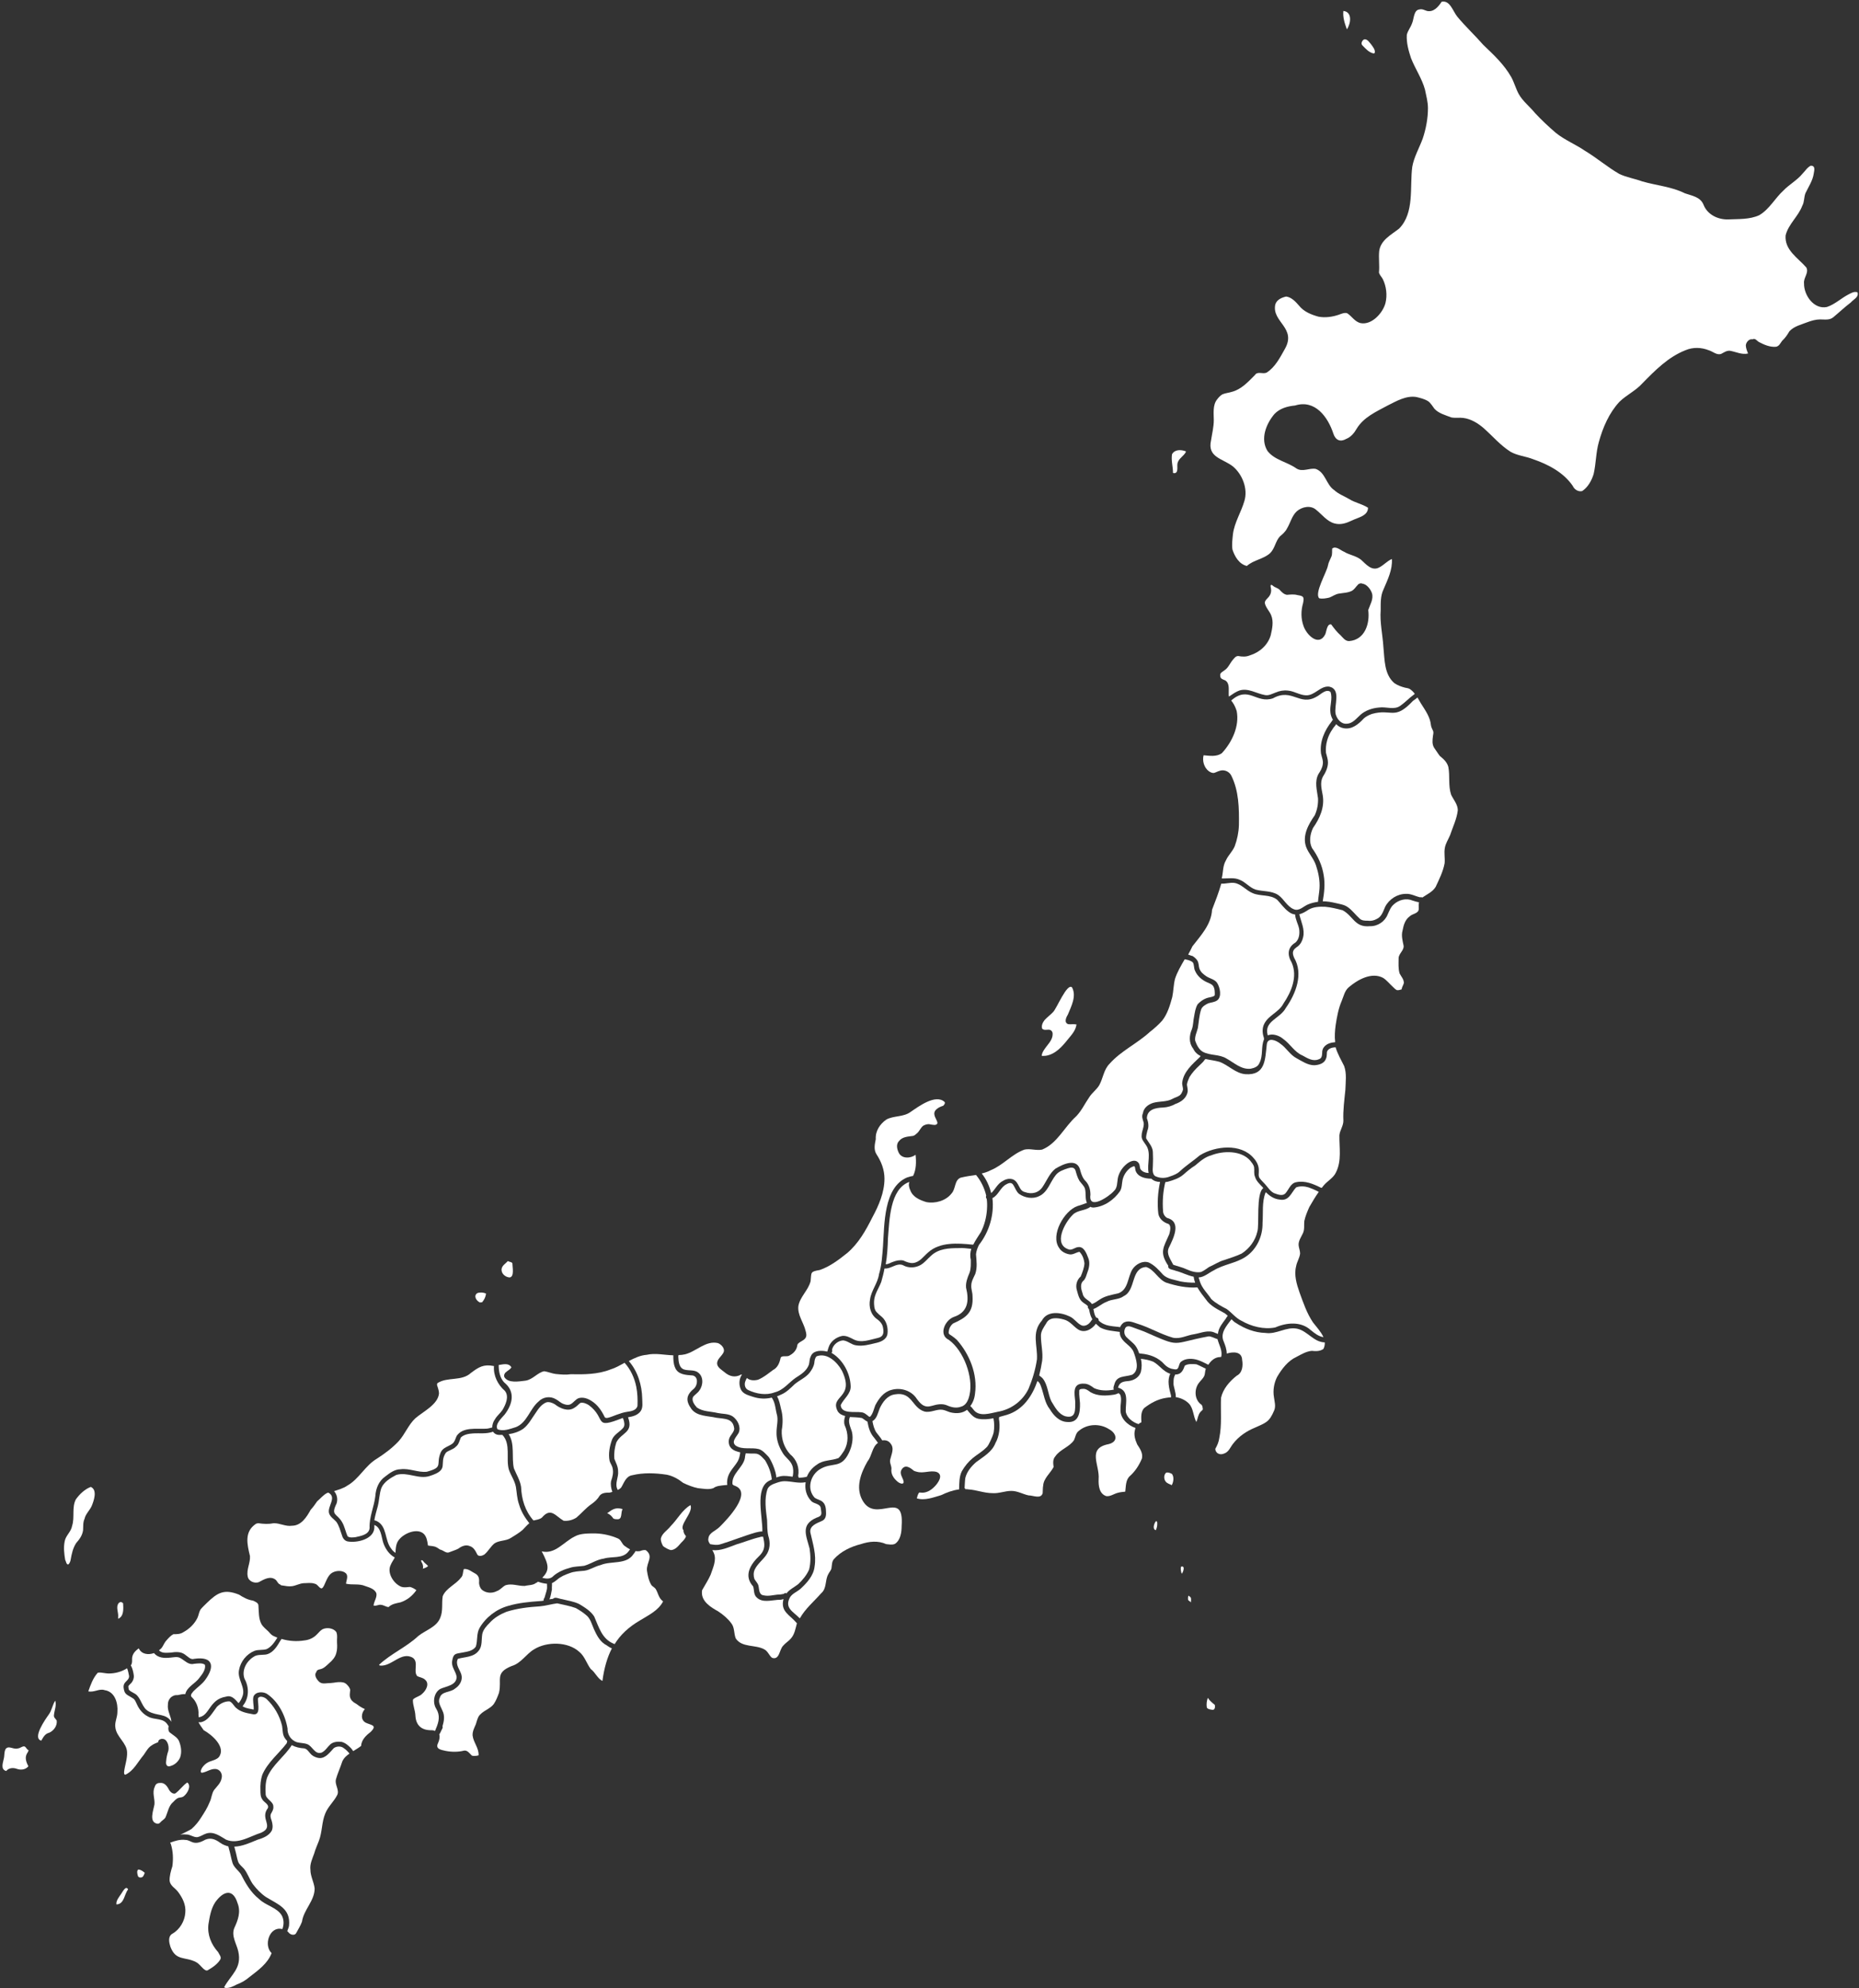 <?xml version="1.0" encoding="UTF-8" standalone="no"?><svg xmlns="http://www.w3.org/2000/svg" xmlns:xlink="http://www.w3.org/1999/xlink" fill="#000000" height="799.2" preserveAspectRatio="xMidYMid meet" version="1" viewBox="-1.0 -0.7 747.4 799.2" width="747.4" zoomAndPan="magnify"><rect x="-1.0" y="-0.7" width="747.4" height="799.2" fill="#333333" stroke="none"/><g fill="#ffffff" id="change1_1"><path d="M169.1,629.1c0,0.3,0,0.5-0.1,0.8c0.7-0.3,1.6-0.5,2.1-1.1c-0.4-0.5-1-0.9-1.5-1.4 c-0.4-0.4-0.6-1.1-1.3-0.9c0,0.6,0.4,1,0.6,1.5C169,628.4,169.1,628.8,169.1,629.1z"/><path d="M174.4,686.2c-1.6-2.5-1-6.5,1.6-8c2.4-1.1,6.5-1.4,6.6-4.8c-0.3-2.3-2.3-4.1-1.8-6.5c0.5-3,1.3-2.8,4-3.3 c2.1-0.4,4.2-0.6,5.5-2.4c0.8-2.5,0.2-5.2,1.5-7.5c2.5-4.3,6.8-7.6,11.6-8.9c4.1-1.2,8.3-1.6,12.5-1.9c0.6,0,1.2-0.1,1.7-0.2 c-0.1-0.3,0-0.7,0.2-1c0,0,0.1-0.1,0.1-0.1c0.3-1.2,0.8-2.4,1-3.6c0.1-0.7,0-1.4,0-2.1c-0.1,0-0.1,0-0.2,0c0,0,0,0,0,0 c-1.1-0.1-2.3-0.4-3.4-0.8c-0.3,0.2-0.6,0.4-0.9,0.7c0.1-0.1,0.1-0.1,0.2-0.2c0,0,0,0,0,0c0,0,0,0,0-0.1c-1.2,1.1-3.1,0.9-4.6,1.3 c-2.6,0.1-5.1-1.1-7.7-0.3c-1.3,0.6-2.1,1.9-3.6,2.4c-1.9,1-4.4,0.8-6-0.6c-0.7-0.7-1-1.7-1.1-2.6c0.1-1.5,0.1-2.9-1.4-3.8 c-1.6-0.8-2.9-2.1-4.7-1.9c-0.5,1.2-0.2,2.6-1.2,3.5c-2.1,2.8-5.9,4.1-7.3,7.4c-0.5,2.9,0.2,5.9-1,8.7c-1.5,3.8-5.8,4.9-8.8,7.3 c-4.8,4.5-11,7.1-15.8,11.6c0.1,0.1,0.1,0.1,0.2,0.2c0,0,0,0,0.1,0.1c4.7,0.6,8.6-5.9,13.3-3.1c2.4,1.8,0.1,5.3,1.7,7.3 c1,0.6,2.3,0.6,3.2,1.5c1.9,1.6,0.4,4.3-1.1,5.6c-1,1.1-2.7,1.3-3.7,2.3c-0.1,0.1,0,0.3-0.1,0.4c0,2,0.9,4,1,6 c0.2,4.1,2.5,6.1,6.6,6c0.5,0,0.9,0.1,1.3,0.3c0.1-0.3,0.3-0.7,0.4-1C175.5,691.3,176,688.8,174.4,686.2z"/><path d="M245.6,609.7c0.5,0.3,1.2,0.3,1.8,0.3c0,0-0.1,0-0.1,0c2,0,1.2-2.7,2-4.1c-2.8-0.8-4.1,0.1-6.2,1.7 C244.1,607.9,245,608.8,245.6,609.7z"/><path d="M745.8,116.8c-1.4-0.5-2.7,0.4-3.9,1c-2.8,1.5-5.3,3.9-8.4,4.9c-5.2,1.1-9.3-4.7-9.2-9.5 c-0.3-2.2,2.1-4.3,0.9-6.4c-3.4-3.9-8.8-7-8.3-12.9c1.1-4.5,5.1-7.6,6.7-11.9c0.9-1.6,0.6-3.4,1.3-5.1c1.2-2.5,2.9-5,3.3-7.8 c0.2-1.3,0.8-3.2-1.2-3.2c-1.4,0.7-2.2,2.1-3.3,3.2c-2.1,2.6-5.4,4.4-7.7,6.8c-3.4,3.1-5.6,7.5-9.7,9.9c-3.9,1.8-8.4,1.5-12.6,1.7 c-4.1,0.1-8.3-2-9.8-5.9c-1.3-3.2-4.7-3.6-7.5-4.6c-5.4-2.7-11.4-3.1-17.2-4.8c-3-1.1-6.3-1.6-9.2-3c-4.7-2.7-9.1-6.5-13.8-9.3 c-3.8-2.6-8.1-4.3-11.7-7.2c-2.9-2.5-5.7-5.1-8.3-7.9c-2.2-2.7-4.9-4.7-6.6-7.7c-1.2-2.2-1.8-4.6-3-6.8c-2.9-5.1-7-8.9-11.2-12.9 C592,13.5,588.2,10,584.9,6c-1.8-2.2-2.9-6.7-6.3-6c-1.3,2-3.2,4.3-5.9,3.7c-1-0.3-1.9-0.9-3-0.6c-2.4,0.2-2.2,3.9-3,5.6 c-0.6,1.7-1.7,2.9-2.1,4.6c-0.2,3.2,0.7,6.4,1.7,9.4c1.7,4.3,4.4,8.2,5.6,12.6c0.5,2.5,1.2,4.9,1.2,7.5c0,4.1-0.8,8.3-2.1,12.2 c-1.4,3.8-3.5,7.4-4.2,11.3c-1.1,8.1,1,18.5-5.3,24.9c-3.2,2.5-7.4,4.6-8,9c-0.3,2.9,0.2,5.7-0.1,8.6c0.2,1,1,1.7,1.5,2.6 c1.5,3,1.9,6.6,1.1,9.8c-1.1,4-5.5,8.8-9.9,8c-2.4-0.5-3.6-2.8-5.5-4c-1.1-0.3-2.2,0.2-3.3,0.6c-2.6,0.9-5.5,1.3-8.2,0.8 c-2.9-0.8-5.9-2-7.8-4.4c-1.4-1.6-3-3.4-5.2-3.7c-1.8,0.4-3.9,1.3-4.4,3.3c-1.4,7,8.8,9.3,3.8,17.9c-1.9,3.4-3.9,7.3-7.3,9.4 c-1.6,0.7-3.6-0.7-4.7,1c-2.7,2.7-5.4,5.7-9.2,6.7c-1.2,0.4-2.6,0.5-3.8,1c-0.9,0.5-1.6,1.3-2.2,2.1c-1.8,2.3-1.3,5.6-1.3,8.3 c0,2.7-0.7,5.4-1.1,8.1c-1.6,6.9,4.7,7.3,8.8,10.5c3.8,3.2,6.1,9,4.6,13.9c-1.3,4.5-4,8.6-4.6,13.3c-0.2,2.1-0.5,4.1-0.2,6.2 c0.9,2.8,2.7,5.9,5.8,6.6c2.8-2.5,6.7-2.7,9.4-5.2c1.9-1.9,2.1-4.8,3.9-6.7c1.1-0.9,2.2-1.9,2.8-3.1c1.4-2.3,2-5.2,4-7 c2.1-1.8,5.5-2.5,7.7-0.6c2.4,1.9,4.4,4.7,7.4,5.5c2.5,0.7,4.8-0.1,7.1-1.2c2.4-1.2,6.4-1.8,6.4-5.1c-2.3-1.5-5.2-2-7.6-3.5 c-2-1.2-4.3-2-6-3.6c-3.2-2.1-3.5-7.1-7.4-8.5c-2.6-0.5-5.3,1.4-7.8-0.2c-3.8-2.7-8.7-3.3-11.6-7c-3-4.8-0.6-10.9,2.8-14.9 c2.2-2.3,5.3-3.1,8.3-3.4c8-2.5,13.2,4.6,15.4,11.4c0.9,2.6,2.8,3.4,5.2,2c1.8-0.7,3.2-2.4,4.1-4c2.8-4.7,7.9-6.9,12.5-9.4 c3.6-1.8,7.5-4.1,11.6-3.4c1.6,0.4,3.3,0.8,4.7,1.7c1,0.7,1.8,2.1,2.5,3c1.7,1.9,4.5,2.6,6.8,3.5c1.6,0.3,3.2,0,4.8,0.2 c3.1,0.4,5.9,2.1,8.3,4.2c3.6,3.2,6.6,6.8,10.7,9.4c2.8,1.6,6.1,1.8,9.1,3c6.1,2.1,12.2,5.3,15.9,10.7c0.6,1.4,2.2,2.5,3.8,2.1 c2.3-1.5,3.8-4.2,4.6-6.8c1-4.3,0.9-8.7,2.1-12.9c1.6-5.8,4.1-11.7,8.3-16.2c2.9-2.8,6.5-4.4,9.2-7.4c5.1-5.2,10.4-10.6,17.3-13.3 c3-1.3,6.4-1.2,9.4,0c1.7,0.5,3.1,2,4.9,1.5c1.2-0.6,2.2-1.4,3.6-1.3c2.4,0.4,4.8,1.7,7.3,1.1l0,0c0,0,0,0,0,0 c-0.4-1-0.9-2.2-0.9-3.3c0.1-1.2,1.3-2.7,2.7-2.4c1.1-0.6,1.8,0.7,2.6,1.1c2.1,1.1,4.4,2.1,6.8,1.9c1.3-0.2,1.8-1.5,2.5-2.4 c1.2-1.1,2.1-2.4,2.9-3.8c1.9-2.1,4.8-2.7,7.3-3.7c1.6-0.6,3.4-1.1,5.1-1.1c1.8,0,3.8,0.4,5.3-0.9c2.3-1.9,4.6-4.1,7-5.9 C744.3,119.5,746.4,118.8,745.8,116.8z"/><path d="M473.8,629.1c-0.2,0.9,0,1.9,0.3,2.8C474.8,631.2,475.6,628.4,473.8,629.1z"/><path d="M463.7,610.8c-0.7,0.9-1.5,3.2,0,3.6c0.5-1.1,0.7-2.3,0.5-3.5C464.1,610.9,463.9,610.8,463.7,610.8z"/><path d="M477.8,643.4c0-0.7,0.2-1.4-0.1-2c-0.3-0.3-0.6-0.5-0.9-0.7c-0.2,0.6-0.2,1.2-0.1,1.8 C477.1,642.8,477.5,643.1,477.8,643.4z"/><path d="M217,633.5c1.7,0.5,3.4,0.6,4.6-0.8c1.9-1.6,4.3-2.6,6.6-3.2c1.8-0.6,3.8-0.5,5.7-0.8 c2.7-0.8,5-2.5,7.9-2.9c3.3-1,7.6,0.2,9.9-2.9c0.2-0.3,0.4-0.5,0.6-0.8c-0.8-0.4-1.5-0.9-2.2-1.4c-1.2-0.9-1.3-2.4-2.7-3 c-2.8-1.2-5.8-1.9-8.9-2c-2.8,0-6.1-0.1-8.4,1.2c-4.5,2.2-7.9,7.3-13.3,6C219.5,628.1,220.2,630.4,217,633.5z"/><path d="M233.9,630.7c-2,0.2-4,0.2-6,1c-1.7,0.6-3.4,1.3-4.8,2.5c-0.7,0.6-1.4,1.1-2.2,1.5c0.1,0.8-0.1,1.8,0,2.5 c-0.2,0.7-0.4,2.7-1,4c0.4-0.1,0.9-0.2,1.4-0.2c0.9-1,2.5,0,3.6,0.1c2.3,0.6,4.8,0.9,7,2c2.3,1.4,4.6,2.8,6,5c1.9,4.3,3.1,9.1,8,11 c0.1,0,0.2,0.1,0.2,0.1c2.3-3.7,5.5-6.8,10.3-9.6c3.4-2.1,7.3-3.9,9.2-7.6c-1.8-1.2-2-3.4-3-5c-0.5-0.7-1.4-1-1.8-1.7 c-1-1.7-1.4-3.7-1.7-5.7c-0.3-3.2,2.9-5.7-0.5-8.2c0,0,0.1,0,0.1,0.1c0,0,0,0,0,0c0,0-0.1-0.1-0.1-0.1c-0.8-0.1-1.6,0.1-2.3,0.4 c-0.6,0.1-1.2,0.1-1.8,0c-0.2,0.5-0.6,0.9-0.8,1.2c-2.9,4.4-8.9,2.6-13.2,4.4C238,629,236.2,630.4,233.9,630.7z"/><path d="M268.6,612.8c-1.2,1.6-3.4,2.8-3.9,4.9c-0.1,1.1,0.4,2.2,0.9,3.1c0.9,0.7,2,1.3,3.1,1.6 c1.8-0.1,3-1.6,4.1-2.9c0.8-0.8,1.7-1.6,2-2.7c-0.6-0.7-1.1-1.5-1-2.4c-2-2,4.1-7.2,2.8-10.1C273.2,606.3,271.4,610,268.6,612.8z"/><path d="M213.7,662.3c5.1-3.2,13.6-3.2,18.2,1c2.2,1.8,3,4.8,4.6,6.9c1.8,1.3,2.7,3.8,4.7,4.8 c0.7-5.2,1.9-9.4,3.8-13.1c-1.1-0.4-1.9-1.2-2.9-1.7c-2.1-1.4-3.3-3.8-4.3-6c-0.9-2-1.4-4.4-3.3-5.8c-1.3-1.1-2.6-1.9-4-2.7 c-2.4-0.9-5-1.3-7.5-1.9c-2.4,0.3-4.5,1-6.9,1.2c-4.6,0.3-9.1,0.8-13.5,2.2c-2.5,1-4.9,2.4-6.7,4.4c-1.3,1.3-2.6,2.7-3,4.5 c-0.4,2.2,0.1,5-1.5,6.8c-2,2.6-5.5,2.4-8.3,3.2c-1.2,2.3,0.8,4.3,1.4,6.4c0.6,2.2-0.7,4.4-2.6,5.6c-1.9,1.6-5.4,1-6.1,3.7 c-0.9,1.8,0.5,3.6,1.1,5.2c1,2,0.6,4.2,0,6.2c0.3,0.7-0.4,1.4-0.6,2c-0.2,0.4-0.4,0.9-0.7,1.3c0.3,0.9,0.1,2.2-0.5,3.5 c-1.2,2.4,1.3,2.7,3,3.1c2.5,0.5,5.1,0.5,7.5-0.1c1.4-0.2,2.2,1.2,3.1,2c0.5,0.2,1.1,0.1,1.7,0.1c0.2,0,0.4-0.1,0.6-0.1 c0.1,0,0.3-0.1,0.4-0.1c0.2-2.9-2.1-5.2-2.4-8c-0.1-1.6,0.7-3.1,1.3-4.5c0.3-1,0.6-2.1,1.1-3.1c1.5-2.3,4.5-2.9,6.1-5 c1-1.5,1.5-2.9,2.1-4.5c1.3-5.4-1.8-8,5.1-10.8C208.5,667.9,210.5,664.2,213.7,662.3z"/><path d="M419.4,423.7c4-0.6,6.7-3.8,9.1-6.8c1.5-1.8,3-3.5,3.3-5.8c-1.2-0.2-2.2,0-3.3-0.1 c-1.8-0.6-0.9-2.7-0.2-3.8c1.4-3.4,3.6-7.5,1.7-11c-2-1.9-6.2,8.6-7.6,9.9c-1.1,1.2-2.3,2-3.4,3.2c-0.8,1-1.4,2.3-1,3.5 c0.7,0.7,1.7,0.4,2.6,0.4c0.9,0,1.6,0.7,1.6,1.6c0.1,2.7-2.2,4.5-3.5,6.6c-0.5,0.8-0.8,1.4-0.9,2.3 C418.3,423.8,418.9,423.7,419.4,423.7z"/><path d="M547.6,15.1c-0.9,0.2-1.6,1.7-0.9,2.4c1.3,1.3,2.6,2.9,4.6,3.3c0.1-0.1,0.2-0.1,0.4-0.2 c0.3-1.3-0.7-2.4-1.4-3.4C549.6,16.4,548.8,15,547.6,15.1z"/><path d="M539.1,3.7c-0.3,2.4,0.5,4.9,1.3,7.1c0.1,0.1,0.1,0.2,0.1,0.3C542.1,8.8,542.8,4.1,539.1,3.7z"/><path d="M470.1,596.3c0.7-1.3,1-3.2,0.1-4.5c-0.7-0.4-1.7-0.8-2.4-0.5c-1,0.9-0.9,2.7-0.1,3.6 C468.4,595.7,469.2,595.8,470.1,596.3z"/><path d="M470.2,181.9c-0.4,2.5,0.4,5,0.4,7.5c0.2,0.1,0.4,0.1,0.7,0.1c1.7-0.3,0.7-3.1,1.2-4.3 c0.6-1.8,2.5-2.6,3.3-4.3c0-0.1-0.1-0.2-0.1-0.2C473.8,180,471.3,179.9,470.2,181.9z"/><path d="M484.6,681.8c-0.5,1.3-0.6,2.6-0.4,3.9c0.4,0.7,1.6,0.8,2.3,0.9c1,0.1,1.1-1.3,0.9-2 C486.4,683.8,485.3,682.9,484.6,681.8z"/><path d="M55.6,754c1,0,1.3-1.1,1.6-1.9c-0.8-0.6-1.4-1.2-2.6-1.3c-0.7,0.5-0.4,1.7-0.2,2.4 C54.5,753.8,55.1,754.1,55.6,754z"/><path d="M47.7,760.6c-0.8,1.2-2.1,2.7-1.9,4.2c0.1,0,0.2,0,0.3,0c2.9-0.3,2.9-4.2,4.4-6 C49.6,757,48.3,759.8,47.7,760.6z"/><path d="M62.3,732.4c0.5,0,0.9-0.2,1.2-0.6c0.6-0.7,1.5-1.1,2-1.9c1-2.2,1.3-4.8,3.2-6.3c0.5-0.5,1-1.1,1.6-1.4 c0.8-0.5,1.7-0.2,2.5-0.8c1.5-1.1,3.3-4.2,1.5-5.6c-1.8,1.2-3,3.1-4.8,4.4c-0.9,0.4-1.9-0.5-2.4-1.2c-0.8-1.6-1.9-3.3-3.9-3 c-1,0-1.7,0.5-2,1.6c-1.1,2.3,0.1,4.6-0.1,7C60.7,727,58.7,731.8,62.3,732.4z"/><path d="M137.2,702c-1.1-0.9-2.9-0.8-4,0c-1.5,1.6-3.2,4-5.6,4c-0.4,0-0.8-0.1-1.2-0.2c-1-0.3-2-0.8-2.7-1.7 c-0.7-0.8-1.3-1.8-2.4-2c-1.8-0.1-3.5-0.5-5-1.3c-2.9,4.6-7.8,7.9-9.9,13c-0.7,2.1-0.7,4.3-0.6,6.5c-0.1,2.3,3.2,3,3.1,5.3 c0.1,0.9-0.4,1.8-0.8,2.5c-0.6,0.9-0.3,2,0.1,3c0.4,1.3,0.6,2.7,0.1,4c-1.1,2.1-3.6,3.1-5.7,3.7c-3,1.2-6.1,2.7-9.4,2.8 c0.2,0.9,0.5,1.8,0.7,2.7c0.3,1.3,0.5,2.4,0.9,3.5c0.5,1.1,1.5,1.8,2.3,2.7c1.5,1.9,2.2,4.2,3.5,6.1c1.5,2,3.3,3.9,5.4,5.3 c4.9,3,9.9,4.6,9.2,11.5c-0.1,0.8-0.5,1.4-0.7,2.2c0,0,0,0,0,0c0.3,0.3,0.6,0.5,0.8,0.8c0.7,0.7,2.3,1,2.8-0.1 c0.8-1.5,1.7-2.9,2.3-4.5c0.7-4.9,5.1-8.4,5.1-13.4c-0.3-2.6-1.7-4.9-1.7-7.5c-0.3-2.3,0.8-4.5,1.5-6.5c0.5-1.8,1.3-3.5,1.9-5.1 c1.4-3.6,1.1-7.6,2.6-11.1c1.1-2.7,3.4-4.7,4.7-7.2c1.2-2.1-1.1-4.3-0.4-6.6c0.6-2.2,1.7-4.5,2.5-7c0.6-1.4,1.7-2.4,2.9-3.2 C138.9,703.4,138.1,702.6,137.2,702z"/><path d="M480.5,385.6c0.5,1,0.4,2.1,0.7,3c0.5,1.5,1.7,2.4,2.9,3.2c1.4,0.9,3.4,1.2,4.3,2.7c1.1,1.8,1.9,5.4,0,6.9 c-1.1,0.8-2.4,0.8-3.6,1.2c-1.1,0.5-2.5,1.3-2.9,2.5c-0.8,2.5-0.9,4.9-1.3,7.4c-0.4,1.7-1.3,3.3-1.1,5.1c0.6,1.7,1.5,3.6,3.1,4.5 c3,1.6,6.6,0.9,9.5,2.7c3.1,1.7,5.9,4.5,9.7,4.1c1.5-0.3,3-0.8,3.6-2.4c1.5-2.9,0.5-6.5,1.8-9.4c0-0.1-0.1-0.3,0-0.4 c-0.6-1.7-0.8-3.5-0.2-5.2c1.5-4,6.1-5.1,8-8.8c3.2-4.7,5.8-10.9,3.3-16.5c-1.8-3-1.7-6.1,1.5-8c1.6-1.4,1.8-3.7,1.5-5.6 c-0.4-1.9-1.5-3.7-1.6-5.7c-0.9-0.1-1.7-0.4-2.6-1.1c-1.8-1.3-3.1-3.2-4.6-4.8c-2.8-2.3-6.8-1.3-9.9-2.7c-2.7-1.1-4.5-3.7-7.4-4.1 c-1.7-0.2-3.4,0.4-5.2,0.3c-1,3.6-2.4,7.1-3.7,10.5c-0.3,5.9-4.5,10.3-7.9,14.7c-0.5,1.1-1.1,2.2-1.7,3.3c0.6,0.2,1.2,0.5,1.8,0.6 C479.2,384.1,480,384.7,480.5,385.6z"/><path d="M365,477.8c-0.5-1-0.8-2.3-0.4-3.4c-7.9,2.8-8,15.6-8.6,22.6c-0.1,3.6-0.3,7.1-0.9,10.5c1.1,0,2-0.7,3-1 c1.3-0.5,2.8-0.8,4.1-0.5c1.3,0.6,2.5,1.1,3.9,1c2.7-0.3,4.2-2.7,6.1-4.3c4.7-4.2,11.8-3.7,17.7-3.1c0.1,0,0.3,0,0.4,0 c0.9-1.8,2.1-3.5,3.1-5.1c1.4-2.8,2.2-5.9,2.4-9c0.1-1.5,0.1-2.9-0.1-4.3c-0.3-0.3-0.4-0.8-0.2-1.3c-0.7-3-2.1-5.9-4.1-8.3 c-2.1,0.3-4.2,0.6-6.2,1.1c-2.5,1-1.9,4.4-3.6,6.3c-2.3,3-6.6,4.2-10.2,3.5C368.8,481.7,366,480.5,365,477.8z"/><path d="M507.6,278.7c1.5,0.3,2.8-0.5,4.2-1c1.6-0.7,3.3-1,5-0.8c2.5,0.2,4.7,1.8,7.2,1.9c3.6,0.2,5.8-3.9,9.4-3.5 c5,1.1,1.8,7.6,2.6,11.1c0.6,2.1,2.3,4.1,4.6,3.8c2.3-0.1,3.8-2.2,5.4-3.6c2-1.8,4.9-2.7,7.5-2.9c2.8-0.4,6,1.1,8.5-0.7 c2-1.4,3.6-3.2,5.6-4.6c0.1-0.1,0.1-0.1,0.2-0.2c-0.5-0.7-1.1-1.3-1.8-1.8c-0.6-0.5-1.4-0.5-2.2-0.7c-1.5-0.4-2.9-0.9-4.2-1.8 c-4.1-3.5-3.9-9.4-4.4-14.4c-0.3-5-1.5-10-1.1-15c0-2.8-0.1-5.7,1.1-8.2c1.7-4,3.7-8,3.4-12.3c-1.9,0.8-3.3,2.5-5.1,3.4 c-3,1.6-5.3-1.3-7.3-3.1c-2-1.6-4.7-1.9-6.8-3.2c-1.5-0.6-3.3-2.5-4.8-1.3c-0.1,1.1,0.1,2.2-0.3,3.2c-0.5,1.2-1.2,2.4-1.4,3.6 c-0.5,2.8-5.6,11.2-3.5,13.2c1.4,0.3,2.8,0,4.1-0.3c1.3-0.5,2.4-1.4,3.9-1.6c1.8-0.3,3.7-0.3,5.3-1.2c0.9-0.6,1.4-1.5,2.1-2.2 c0.4-0.6,1.3-0.9,1.9-0.6c1.8,0.2,3.4,2.3,3.9,3.9c0.7,2.3-0.8,4.6-1.5,6.7c0.7,5.4-1.3,12-7.7,12.5c-1.6,0-2.4-1.3-3.4-2.3 c-1.4-1.2-2.7-2.9-3.8-4.4c-1.7-0.4-1.9,2.9-2.4,4c-2.6,5.1-7.5,0.2-8.7-3.3c-1.1-3-1.1-6.2-0.2-9.3c0.5-2.5,0.2-2.8-2.3-3.2 c-1.4-0.4-2.8-0.2-4.2-0.1c-1.3-0.2-2.2-1.2-3-2.1c-0.6-0.5-1.3-0.7-2-1.1c-0.5-0.2-0.8-0.8-1.4-0.8c-0.4,0.4,0,1.1,0,1.6 c0.2,1.1-0.1,2.2-0.8,3.1c-0.6,0.8-1.6,1.4-1.7,2.5c0.3,1.9,1.9,3.3,2.6,5.1c1,2.5,0.4,5.3-0.2,7.9c-1.1,3.9-4.4,6.9-8.3,8.1 c-1.6,0.7-3.2,0.6-4.8,0.3c-1,0-1.6,0.9-2.2,1.6c-1.1,1.3-1.7,3-3.1,4c-0.8,0.7-2.2,1.1-1.9,2.4c0,1.2,1.1,1.4,2,1.8 c1.9,1.2,1.3,3.8,1.4,5.6c0,0.3,0,0.6,0.1,0.9c0.1-0.1,0.2-0.1,0.3-0.2c1.2-0.8,2.4-1.7,3.8-2.2 C500.8,275.7,504.1,278.1,507.6,278.7z"/><path d="M497.5,353c2.3,0.9,3.9,3.1,6.3,3.9c3,0.8,6.3,0.4,9,2.1c2.4,1.6,3.6,4.7,6.4,5.8c2.2,0.9,3.9-1.3,5.8-2 c1.2-0.5,2.5-0.8,3.9-1c0.1-1.8,0.5-3.6,0.6-5.4c0.2-3.1-0.4-6.2-1.4-9.2c-0.9-2.8-3-4.8-4-7.5c-1.6-4.6,1-9.1,3.5-12.7 c1-2.2,1.4-4.5,1.3-6.8c-0.4-3.2-1.5-6.7,0.2-9.8c0.8-1.2,1.5-2.4,1.7-3.8c0.3-1.5-0.4-2.9-0.7-4.4c-0.6-4.7,1.4-9.3,4.3-12.9 c0.1-0.3,0.3-0.5,0.5-0.6c-0.5-0.9-0.9-1.9-1-2.9c-0.4-2.8,1-5.7,0-8.4c-1.9-1.3-3.9,1.1-5.5,1.9c-6.9,4.1-9.9-3.6-17.6,0.7 c-6.7,2.3-9.8-5.2-16.7,0.8c0,0.1-0.1,0.1-0.1,0.1c0.2,0.3,0.4,0.5,0.6,0.8c0.7,1,1.2,2.2,1.6,3.4c1.2,6.1-1.9,12.6-6,17 c-2.2,1.5-4.9,1-7.3,0.8c-0.6,2.2,0.2,5,2.1,6.4c0.6,0.4,1.3,0.8,2.1,0.7c0.7-0.2,1.4-0.6,2.1-0.8c1.8-0.7,3.9,0.1,4.8,1.8 c3.1,6.2,3.2,13.2,3.1,20c-0.1,2.9-0.7,5.8-1.7,8.5c-0.9,2.1-2.6,3.6-3.5,5.6c-1.3,2.2-1.1,4.5-1.6,6.8c0,0.2-0.1,0.3-0.1,0.5 C492.7,352.5,495.2,351.9,497.5,353z"/><path d="M201.9,567.9c-1.2,1.4-4,3.9-2.9,5.9c2.3,1,5-0.1,7.3-0.8c4.6-1.7,5.7-7.4,9.2-10.3c1.8-1.9,4.7-2.3,6.9-1 c1.2,0.6,2,1.6,3.3,2c0.8,0.3,1.8,0.5,2.6,0.1c1.3-0.6,2-2,3.4-2.5c1.8-0.5,3.7,0.2,5.2,1.2c2.4,1.5,4,3.9,5.2,6.4 c0.3,0.5,0.9,0.4,1.4,0.3c1.2-0.3,2.3-0.8,3.4-1.2c1.4-0.5,2.8-1,4.3-1.2c1.6-0.2,3.7-0.6,4.1-2.4c0.1-2.6,0-5.2-0.5-7.7 c-0.7-3.5-2.3-7-4.7-9.6c-1.8,1-3.7,2.1-5.7,2.7c-5.1,2-10.6,2-15.9,1.9c-2,0.3-4.1,0.1-6.1-0.1c-1.6-0.2-3.1-0.9-4.6-1.1 c-2.7,0.5-4.6,3.4-7.6,3.8c-2.6,0.3-6.8,1.1-8.4-1.4c-0.3-0.7,0-1.6,0.6-2c0.7-0.7,1.8-1.1,2.2-2c-1.1-1.8-3.2-1.2-5.1-0.9 c0,0,0,0.1,0,0.1c0,2.5,0.5,5.1,2.2,6.9C206.3,558.7,205.1,563.7,201.9,567.9z"/><path d="M159.3,578.6c-2.5,2.7-5.6,5-8.7,7c-4.8,2.8-7.2,8.2-12,10.9c-1.6,1.1-3.5,1.6-5.3,2.2c1.2,1.3,1.6,3.3,1,5 c-2.4,4.9,0.1,3.8,2.2,7.4c1.1,1.8,1.4,4,2.3,5.8c0.9,0.6,2.1,0.4,3.1,0.3c2.2-0.5,5.5-1,5.7-3.7c-0.2-4.4,1.8-8.5,2.3-12.8 c0.2-3.1,1.4-6.1,4-7.9c1.8-1.4,3.8-2.9,6.1-2.9c3.6-0.5,7.1,1.4,10.6,1c6.9-1.9,3.5-2.8,5.6-7.8c0.9-2,3.1-2.3,4.7-3.5 c1-0.8,1.2-2.1,1.7-3.1c2.5-3.7,7.9-2.7,11.8-2.9c0.8,0,1.6-0.3,2.5-0.5c0-1.1,0.4-2.4,1.1-3.3c0.8-1.4,2.2-2.5,3-3.7 c1.3-2.2,2.8-5.4,1-7.7c-2.9-2.5-4.7-6.2-4.4-10c0,0-0.1,0-0.1,0c-4.1-0.8-6,0.4-9.2,2.8c-3.7,3.4-9.3,1.5-13.3,4 c-0.3,0.2-0.3,0.5-0.3,0.8c0.3,1.1,0.8,2.2,0.8,3.4c-0.4,4.5-6.4,7.3-9.5,10C163.2,572,161.9,575.7,159.3,578.6z"/><path d="M192.3,522.8c0.2,0,0.3,0,0.5,0c0.9-1,1.5-2.3,1.6-3.5c-1-0.5-2.4-0.6-3.5-0.2c-1.7,1.1-0.3,3.3,1.2,3.8 C192.2,522.8,192.3,522.8,192.3,522.8z"/><path d="M274.4,549.9c1.8,0.4,3.6,0,5.1,1c2.4,1.6,2.3,5.1,0.7,7.3c-0.7,1.1-1.9,1.7-2.6,2.7 c-0.6,1.5,0.6,3.1,1.6,4.2c2.5,1.7,5.5,1.5,8.4,2.2c1.9,0.4,4.1,0.2,5.9,1.3c2,1.4,3.5,4.2,2.5,6.6c-0.8,1.6-3.2,3.6-1.2,5.2 c2.7,1.8,6.3,0.6,9.3,1.4c1.6,0.5,2.7,1.9,3.8,3c0.9,0.9,3.2,5.9,3.2,8.4c0.6-0.2,1.3-0.4,1.8-0.5c1.6-0.3,3.2,0,4.8,0.2 c0-0.2,0-0.4,0.1-0.6c0.2-1.3,0.2-2.7-0.3-4c-0.8-2.1-2.9-3.2-3.9-5.1c-1.5-2.4-2.5-5.3-2.4-8.2c0-2.5,0.8-4.9,0.1-7.3c0,0,0,0,0,0 c0,0,0,0,0,0.1c-0.5-2-0.6-4.2-1.6-6c-0.1-0.2-0.3-0.5-0.4-0.7c-2.5,0.6-5,0.5-7.5-0.3c-1.8-0.6-4-1.1-4.9-2.9 c-0.9-1.9-0.8-4.2,0.3-5.9c0,0,0.1-0.1,0.1-0.1c-0.1,0-0.2-0.1-0.3-0.1c-2.4,1.4-4.7,0.8-6.7-0.9c-1.2-1-2.9-1.9-3-3.5 c0-1.8,1.7-2.8,2.5-4.3c0.9-1.6-0.7-3.3-2.1-3.9c-4.9-1.2-8.8,3.4-13.3,4.5c-0.9,0.2-1.7,0.3-2.6,0.3c0,0.2-0.1,0.4-0.1,0.6 C271.8,546.7,272,549.4,274.4,549.9z"/><path d="M256.6,566.5c-1.2,1.7-3.2,2.2-5.1,2.5c2.3,6.3-2.6,6-4.7,10.1c-0.7,2.2-1,4.3-0.8,6.6 c0.6,1.6,1.5,3.1,1.5,4.9c0.3,2.6-1.5,5-0.2,7.5c0,0,0,0.1,0.1,0.1c0.5-0.2,0.9-0.5,1.3-0.9c1.2-1.9,1.9-4.6,4.5-5 c4.5-1.1,9.3-0.9,13.9-0.2c2.5,0.5,4.7,1.8,6.6,3.3c1.9,0.9,3.9,1.7,5.9,2.1c2.1,0.2,4.3,0.7,6.2,0c1.3-1,3-1,4.5-1.2 c0.4,0,0.8-0.1,1.1-0.1c-0.2-1,0-2.2,0.2-3c0.7-2.6,2.7-4.3,4-6.5c0.6-1.1,0.9-2.4,1-3.6c-2.6-0.5-4.8-1.7-4.6-4.7 c0.1-1.9,2-3,2.2-4.7c-0.4-4.4-3.9-4-7.2-4.5c-3.4-0.8-7.7-0.5-10-3.5c-2.5-3.5-2.1-5.7,1.2-8.4c1.3-1.4,1.6-4.6-0.7-5.1 c-2.7-0.2-6-0.3-7.1-3.2c-0.7-1.6-0.7-3.3-0.7-4.9c-3.6-0.1-7.2-1-10.7-0.2c-2.6,0.2-4.9,1.3-7.2,2.5c3.6,4.1,5.3,9.7,5.4,15.1 C257.2,563.1,257.6,565,256.6,566.5z"/><path d="M299.9,558.1c3.2,1.5,7.1,2.2,10.5,0.9c3.7-0.9,5.7-4,8.7-6c2.1-1.3,4.2-2.7,5.1-5.1c0.3-1,0.2-2.2,0.7-3.2 c0.8-2.4,3.5-2.6,5.7-2.3c0.3,0.1,0.6,0.1,1,0.2c0.1-0.5,0.4-1.1,0.5-1.6c0.7-2.4,3-4.2,5.5-4.7c1.7-0.2,3.2,0.7,4.6,1.4 c3.1,1.6,6.6,0.1,9.8-0.6c2.3-0.5,2.4-2.2,2-4.2c-0.2-1.3-1.2-2.5-2.2-3.2c-2.7-1.8-3.6-5-3-8.1c0.5-3.6,3.1-6.5,3.6-10.1 c1.1-3.6,1.3-7.5,1.6-11.2c0.6-8.8,0.2-23.7,9.7-27.7c0.6-0.2,1.6-0.5,2.4-0.6c1.3-2.6,1.3-5.7,1-8.5c-2,1.5-5.6,1.7-6.8-0.9 c-0.7-1.5-1.1-3.4,0.2-4.7c1.4-1.7,3.6-1.7,5.6-2c0.5-0.1,1.1-0.6,1.4-0.9c1.2-0.9,1.5-2.3,2.7-3.2c0.9-0.5,2-0.8,2.9-0.5 c1,0.1,2.3,0.6,2.8-0.5c-0.1-1.2-1-2.1-1.2-3.3c-0.5-2,1.8-3.2,3.5-3.7c0.4-0.4,1-1.1,0.5-1.6c-3.6-3.2-10.4,1.9-13.5,4 c-2.9,2.2-6.8,1.5-9.8,3.1c-2.6,1.8-4.5,4.6-4.3,7.9c-0.4,2.1-0.9,4.2,0.3,6.1c1.9,2.9,3.2,6.2,3.2,9.8c0,5.5-2.3,10.8-4.9,15.6 c-2.6,5.2-5.6,10.5-10.1,14.3c-3.4,2.7-6.9,5.4-11,6.8c-4,0.7-3.3,0.9-3.7,4.5c-0.9,3.6-4.2,6.2-4.9,9.9c-0.5,3.6,2.1,6.7,2.9,10.1 c0.3,1,0.5,2.1-0.1,2.9c-0.7,1-2,1.3-2.8,2.1c-0.6,0.4-0.4,1.2-0.7,1.8c-0.5,1.4-1.6,2.4-2.9,3.1c-1.1,0.7-3.3-0.3-3.6,1.1 c-0.4,1.9-1.2,3.8-3,4.7c-1.9,1.4-3.8,3-6,3.9c-1.4,0.4-3.4,0.4-4.5-0.7c0,0,0,0,0,0c-0.3,0.5-0.5,0.9-0.7,1.5 C298.2,555.9,298.5,557.5,299.9,558.1z"/><path d="M402.2,474c1.9-1.2,4.4-1.3,5.7,0.8c1,1.4,1.3,3.3,3.2,3.7c2.8,1,5.6,0.3,7.2-2.3c1.6-2.4,2.7-5.3,5-7.1 c3.3-2,9-4.6,10.1,1c0.4,1.4,1,3,2.1,4c1.4,1.5,1.9,3.5,1.9,5.5c-0.9,6.4,7.6,0.6,9.4-1.5c1.5-1.3,1.3-3.4,1.6-5.1 c0.4-2.1,1.6-4.1,3.2-5.5c1.3-1.2,3.7-2.5,5.1-0.8c0.7,0.8,0.4,1.9,0.9,2.7c0.3,0.3,0.6,0.6,0.9,0.8c0.7,0.4,1.5,0.6,2.3,0.6 c-0.8-3.7,1.3-8.1-1.2-11.4c-0.7-1.1-1.8-2.2-1.6-3.7c0-1.8,1.1-3.4,0.8-5.2c-0.4-1.3-0.9-2.4-0.3-3.7c0.3-2.2,2.2-3.6,4.2-4.2 c2.5-0.7,5.4-0.3,7.7-1.6c0.9-0.5,1.8-0.7,2.6-1.2c0.9-0.5,1.3-1.5,1.6-2.4c0.1-1-0.4-1.9-0.3-2.9c0.5-4.4,4.1-7.4,7.1-10.3 c0.1-0.1,0.2-0.3,0.3-0.4c-1.2-0.6-2.3-1.5-3-3c-1.8-2.3-1.6-5.3-0.5-7.8c0.6-1.7,0.5-3.5,0.9-5.2c0.3-1.6,0.5-3.3,1.4-4.8 c1.3-1.4,3-2.5,4.9-2.8c0.6-0.1,1.3-0.3,1.8-0.6c0,0,0,0,0,0c0,0,0,0,0,0c0,0-0.1,0-0.1,0.1c0.2-0.1,0.3-0.4,0.3-0.6 c0-1.2,0-2.5-0.7-3.5c-0.6-0.8-1.5-1-2.3-1.4c-2.1-0.9-4-2.5-4.9-4.6c-0.6-1.1-0.3-2.4-0.9-3.4c-0.8-0.8-2.2-1.1-3.3-1.3 c0,0,0,0,0,0c-1.5,2.6-3,5.1-3.9,7.9c-0.6,2.4-0.6,4.9-1.1,7.3c-0.9,3.3-1.9,6.7-4,9.4c-1.5,1.7-3.2,3.2-5,4.6 c-5.1,4.7-11.6,7.6-16.2,12.8c-2.4,2.4-2.6,5.9-4.2,8.7c-1.1,1.8-2.9,3-4,4.8c-1.8,2.6-3,5.3-5.2,7.6c-4.8,4.3-7.6,10.9-13.7,13.4 c-2.4,0.5-4.7-0.5-7.1,0c-5.1,1.8-8.6,6.3-13.6,8.3c-1.1,0.6-2.3,1-3.6,1.3c1.9,2.4,3.1,5.1,3.8,7.9 C399.1,477.5,400,475.1,402.2,474z"/><path d="M475.3,548.3c-0.7,2.2-1.7,3.6-3.8,3.5c-0.1,0.3-0.3,0.6-0.4,0.9c-0.3,0.8-0.3,1.9-0.3,2.7 c-0.1,1,1.1,4,0.9,5.5c2,0.3,3.9,1.2,5.3,2.6c1.9,2,1.7,5.2,3,7.4c0.6-1.4,0.6-2.8,1.6-4c0.3-0.4,0.8-0.6,1-1.1 c-0.1-0.7-0.1-1.3-0.5-1.8c-2.9-1.9-3.1-6.2-1.1-8.8c0.8-1.1,1.9-1.9,2.3-3.2c0.2-0.8,0.2-1.7,0.5-2.5c-1.3-0.6-2.5-1.3-3.8-1.8 C478.7,547.6,476.5,547.4,475.3,548.3z"/><path d="M469.5,551.5c-2.8-0.8-4.4-3.5-6.8-4.8c-1.6-0.7-3.3-1-5-1.2c0.4,1.7,0.4,3.5,0,5.2 c-0.6,2.1-2.6,3.4-4.7,3.7c-2.1,0.2-3.9,0.3-4.5,2.7c4.6,1.2,3,6.1,3.1,9.6c0.4,2.5,2.8,4.3,5,5c0,0,0.1,0.1,0.1,0.1 c0.3-0.4,0.9-0.6,1.2-0.8c-0.1-1.9-0.3-4.2,1.1-5.7c2.6-2,5.5-3.6,8.8-4.1c0.6-0.1,1.3-0.2,2-0.2c0-0.3,0-0.5,0-0.7 C469,557.3,468.2,554.2,469.5,551.5z"/><path d="M550.5,286.3c-1.1,0.4-2.3,1-3.2,1.8c-2.1,2.3-4.8,4.6-8.2,3.9c-1.1-0.2-2.1-0.8-2.9-1.6 c-0.4,0.7-1.1,1.3-1.4,1.9c-2,2.8-3,6.2-2.7,9.6c0.3,1.3,0.8,2.5,0.8,3.9c0,2.1-1,4.1-2.1,5.8c-1.2,2.4-0.4,5,0,7.4 c0.8,4.8-1.2,9.3-3.9,13.1c-1.2,2.5-1.7,5.6-0.4,8.1c2.4,3.3,4.1,7,4.7,11c0.6,3.5,0.2,7-0.4,10.4c1.8,0,3.5,0.3,5.2,0.7 c1.6,0.4,3.4,0.6,4.8,1.6c1.9,1.3,3.2,3.2,4.9,4.7c0.9,0.8,2.1,0.8,3.2,0.8c1.3,0.2,2.5-0.1,3.6-0.7c2-0.9,2.6-3.1,3.4-4.9 c1.6-3.1,4.9-5.2,8.4-5.2c2-0.1,3.8,1,5.7,1.4c0,0,0,0,0,0c0.3-0.1,0.6-0.1,0.8,0.1c1.9-1.3,4.2-2.3,5.4-4.3c1.4-3,3-6.2,3.6-9.5 c0.2-2.1-0.3-4.1,0.1-6.2c0.3-1.8,1.4-3.4,2.1-5.1c1.1-3.3,2.7-6.5,3.1-10c0-2.4-1.8-4.3-2.7-6.3c-1.2-3.6-0.4-7.5-1.1-11.1 c-0.5-1.9-1.9-3.2-3.4-4.4c-0.8-1-1.5-2.2-2.3-3.3c-0.9-1.4-0.7-3.1-0.5-4.7c0.1-0.7,0.3-1.4,0.1-2c-0.3-0.8-0.8-1.5-0.9-2.4 c-0.3-3.3-2.3-6-4-8.7c-0.5-0.8-0.9-1.6-1.4-2.4c-0.1,0-0.1,0.1-0.2,0.1c-0.5,0.5-1.1,0.8-1.6,1.2 C559.5,289.1,558.7,284,550.5,286.3z"/><path d="M455.3,574.1c0.1-0.2,0.1-0.5,0.2-0.8c-3.2-1.1-6.3-4-6-7.6c-0.1-1.9,0.6-3.9-0.1-5.7 c-0.2-0.3-0.4-0.5-0.7-0.7c-0.6,0.3-1.1,0.5-1.7,0.6c-3.2,0.5-6.7,0.7-9.6-1c-0.9-0.7-2-1.5-3.2-1.3c-0.6,0-1.4,0.1-1.3,0.9 c-0.1,1.6,0.2,3.1,0.3,4.8c0.1,3.7-0.4,8-5.1,7.6c0,0,0,0,0,0c0,0-0.1,0-0.1,0c0,0,0.1,0,0.1,0c-3.2-0.1-5.5-2.6-7-5.1 c-2.1-2.6-2.4-6-3.5-9c-0.3-0.9-0.6-1.7-1.4-2.3c0,0-0.1,0-0.1-0.1c-2.1,6.1-5.8,11.6-12.2,13.6c-1.1,0.3-2.1,0.6-3.2,0.9 c0,0.2,0,0.4-0.1,0.6c0.6,3.3,0.2,7.1-1.4,9.9c-1.4,3.6-4.8,5.4-7.7,7.6c-2,1.7-3.8,3.9-4.4,6.4c-0.2,1.4-0.2,2.7-0.3,4.1 c0.2,0.1,0.3,0.2,0.3,0.4c0.4,0,0.9,0,1.3,0.1c3.2,0.2,6.3,1.5,9.6,1.5c2.6,0.2,5-0.9,7.6-0.9c2.5,0,4.6,1.3,6.9,1.8 c1.9,0,5,1.6,5.7-0.9c0.1-1,0-2,0.2-3c0.2-3,2.9-5,4.2-7.5c-0.2-1.5-0.4-3.1,0.7-4.3c1.9-2.8,5.6-3.7,7.5-6.5 c0.6-1.3,0.7-2.8,1.9-3.7c3.4-2.9,8.5-3.1,12.2-0.7c3,1.6,3.9,5-0.2,6c-8.8,1.7-3.5,8.3-4,14.1c-0.1,2.5,0.2,5.9,3.1,6.8 c1.6,0.2,3-0.9,4.5-1.3c1-0.3,2.1-0.4,3.1-0.5c0.3-2.2,0.1-4.8,2-6.4c2.1-1.9,3.6-4.3,4.7-6.9c0.5-2.2-0.8-4-1.9-5.7 C455.3,577.9,454.8,576,455.3,574.1z"/><path d="M484.8,536.5c-15.5,2.9-10.6,4.7-25.9-2c-1.6-0.6-3.2-1.2-4.9-1.8c-1-0.4-2.3-0.5-2.7,0.7 c-0.5,1.1-0.3,2.4,0.5,3.3c1.3,1.4,3,2.4,4,4c0.5,0.8,0.9,1.7,1.2,2.6c0.2,0,0.4,0.1,0.6,0.1c3.7,0.3,7.2,1.6,9.6,4.4 c0.9,0.9,2,1.6,3.3,1.8c0.7,0.1,1.5,0.4,2-0.2c0.6-0.8,0.5-2,1.3-2.7c1.8-1.5,4.7-1.4,6.8-0.7c1.5,0.5,2.8,1.2,4.2,1.9 c1.1-1.7,2.7-3.1,4.8-3.1c0.2,0,0.3-0.1,0.4-0.1c0-0.3,0.1-0.5,0.1-0.7c0.2-2.3-1.1-4.3-1.6-6.4 C487.4,537.3,485.7,536.3,484.8,536.5z"/><path d="M566.9,361.3c-2.5-1.1-5.5-0.3-7.5,1.5c-1.3,1.1-1.8,2.6-2.5,4.1c-1.1,2.8-4,4.8-7.1,4.7 c-6.2,0.6-6.6-4-11-6.4c-2.3-0.6-4.7-1.2-7-1.4c-2.3-0.1-4.6,0-6.6,1.1c-1.2,0.8-2.5,1.6-3.8,1.9c0,0,0,0.1,0,0.1 c0.7,3,2.3,6,1.5,9.2c-0.3,1.4-1,2.7-2.1,3.6c-2,1.3-2.5,2.3-1.5,4.6c3.8,6.5,0.7,14.4-3.3,20.1c-2.4,4.5-9,5.3-7.3,11.1 c2-0.9,4.7,0.1,6.3,1.5c2.8,2,4.4,5.2,7.7,6.6c2,1.1,4.2,2.5,6.5,1.5c1.5-0.4,1.3-2,1.4-3.2c0.3-2.3,2.5-3.4,4.6-3.6 c0.2,0,0.4,0,0.6-0.1c-0.3-2.3-0.1-4.6,0.2-6.9c0.5-3.2,1.1-6.6,2.4-9.6c0.8-1.9,1.2-4.1,2.8-5.5c3.6-3.1,9.3-6.3,13.9-3.8 c1.4,0.9,2.7,2.5,3.9,3.6c0.5,0.5,1,1,1.6,1.3c0.6,0.1,1.3-0.1,1.9-0.3c0,0,0,0,0,0c0.1-0.9,0.7-1.7,0.9-2.5 c0.1-1.5-1.1-2.7-1.7-3.9c-0.6-2-0.4-4.1-0.4-6.1c0-1.9,2.3-3.2,2-5.1c-0.4-2-1-4-0.4-6.1c0.4-2.1,1-4.3,2.8-5.6 c1.1-1.2,3.8-1.1,3.7-3.2c0-0.8-0.1-1.7,0.1-2.5C568.6,361.8,567.7,361.6,566.9,361.3z"/><path d="M536,420.3c-1.3,0-3,0.4-3.5,1.8c-0.1,0.9,0,1.9-0.4,2.8c-0.7,1.9-2.8,2.5-4.7,2.6c-2.6,0-4.9-1.6-7.1-2.8 c-2.7-1.4-4.1-4.2-6.6-5.9c-1.7-1.4-5.1-2.7-5.4,0.4c-0.7,6-0.5,12.4-8.5,11.9c-4.1-0.3-6.9-3.7-10.6-5c-1.8-0.5-3.7-0.7-5.5-1.1 c-0.1,0.1-0.2,0.2-0.3,0.2c-0.6,1-1.4,1.6-2.2,2.4c-1.6,1.5-2.9,2.9-4,4.7c-0.4,1-0.9,2-1,3c0.1,0.9,0.4,1.9,0.3,2.8 c-0.4,2.5-2.5,4.1-4.8,4.9c-1.6,0.9-3.3,1.4-5.1,1.5c-2.9,0.1-6.4,0.7-6.5,4.3c0.6,1.6,0.9,3.4,0.2,5c-0.2,1-0.6,2.1-0.5,3.1 c1,1.7,2.6,3.3,2.7,5.4c0.1,1.9,0.1,3.8,0,5.8c-0.1,1.5-0.3,3.7,1.5,4.2c1.7,0.7,3.7,0.6,5.4-0.1c1.5-0.5,3-1.1,4.1-2.2 c2.5-2.3,5.3-4.1,7.9-6.3c6.2-3.8,16.5-4.9,21.6,1.1c1.2,1.3,2.1,3,2.1,4.8c0.1,1.2-0.4,2.5,0.5,3.5c0.6,0.8,1.3,1.4,2,2.2 c1.2,1.3,2,2.8,3.6,3.6c1.4,0.5,3.3,1.3,4.5,0.2c1.5-1.6,2.1-4.2,4.5-4.6c3.5-0.7,6.8,0.7,9.8,2.2c0.1,0,0.3,0.1,0.4,0.1 c0.3-0.3,0.5-0.7,0.8-1c1.5-1.8,3.9-3,4.9-5.2c2.4-4.7,1.3-10,1.4-15c0.2-2,1.6-3.7,1.6-5.8c-0.2-4.2,0.4-8.3,0.8-12.4 c0.1-3.2,0.6-6.6-0.5-9.6c-1.2-2.4-2.6-4.8-3.4-7.4C536.1,420.2,536.1,420.3,536,420.3z"/><path d="M507.7,535.1c-4.2-0.1-8.3-1.7-11.8-4c-0.7-0.4-1.2-0.9-1.8-1.5c-1.9,2.6-4.7,5.5-3.1,9 c0.6,1.5,1.2,3.1,1.2,4.8c2.6-0.8,6.1-0.9,6.2,2.6c0.4,2.3,0.1,5.2-2.2,6.3c-2.9,2.3-5.5,5.3-6.3,8.9c-0.2,5.4,0.4,10.9-0.7,16.2 c-0.2,1.5-0.8,2.9-1.6,4.3c0,0.8,0.5,1.6,1.2,1.9c0.8,0.4,1.5,0.3,2.3,0c1.9-0.6,2.5-2.5,3.6-3.9c2.3-3,5.4-5.1,8.8-6.5 c4.4-2,5.8-2.2,7.8-7c0.7-1.7,0.1-3.5-0.1-5.2c-0.5-2.8,0-5.8,1.3-8.3c1.9-3.2,4.3-6.4,7.8-8c1.9-1,3.9-2.2,6.1-2.4 c1.6,0.2,3.4,0.2,4.7-0.8c0.4-0.9,0.6-1.7,0.5-2.6c-4.5-0.1-6.9-4.6-11.1-5.5C516,532.5,512.3,535.8,507.7,535.1z"/><path d="M525.1,476.6c-1.6-0.5-3.5-0.6-5,0c-2,2.1-2.8,5.6-6.6,4.9c-2.2-0.2-4-1.4-5.5-2.9c-0.1,0-0.1,0.1-0.2,0.1 c-1.5,3.8-0.9,8.2-1.2,12.2c0.1,5.3-2.3,10.6-6.8,13.6c-3.9,2.6-8.8,3-12.9,5.5c0,0,0.1,0,0.1,0c0,0,0,0,0,0c0,0,0,0,0,0 c0,0-0.1,0-0.1,0c-2,1-3.8,2.7-6,2.8c0.2,0.7,0.4,1.3,0.6,1.9c0.9,2.6,3,4.5,4.5,6.8c1.8,1.7,4.1,2.9,6.2,4 c2.1,1.5,3.6,3.6,5.9,4.7c4,2.3,9,3.6,13.6,2.7c4.6-2,10.3-2.5,14.2,1c1.6,1.3,3.2,2.6,5.2,2.9c-1-2.2-2.9-4.2-4.2-5.9 c-2.5-3.7-3.9-7.9-5.4-12c-1.2-3.4-2.3-7.1-1.4-10.6c0.3-1.8,1.4-3.3,1.6-5.1c0-1.2-0.5-2.2-0.6-3.4c-0.1-1.7,1-3.2,1.7-4.7 c0.8-1.6,0.4-3.3,0.6-5c0.4-1.9,1.2-3.8,2-5.6c1.2-2.1,2.4-4.1,3.8-6.1c-0.1,0-0.1-0.1-0.2-0.1 C527.9,477.7,526.5,477.1,525.1,476.6z"/><path d="M205,507.1c-0.3-0.6-1.3-0.5-1.8-0.9c-0.9,1-2.2,1.7-2.5,3c-0.4,1.9,1.4,3.5,3.2,3.6 C205.9,512.5,205,508.6,205,507.1z"/><path d="M46.5,644c-0.9,1.6,0.2,3.5,0,5.3c0,0.2,0,0.4,0,0.7c2.4-1,2.1-4.1,2-6.2C47.8,643,47,643.2,46.5,644z"/><path d="M105.7,664.4c-1.6,0.2-3.5-0.1-4.9,1c-2.8,1.8-4.7,5.4-3.5,8.7c1.9,3.4,1.9,7.7-0.6,10.8 c0,0.2-0.1,0.3-0.1,0.4c1.4,0.7,2.9,0.9,4.4,1.2c0.1-1.7-0.5-3.5-0.1-5.2c0.8-2,3.6-2.1,5.3-1.2c4.6,3,7.5,8.6,8.4,14 c-0.1,2.5,1.4,4.7,3.7,5.5c1.4,0.4,2.9,0.3,4.2,0.8c2.2,0.8,3,4.3,5.8,3.4c1.5-0.7,2.3-2.2,3.5-3.3c1.2-1.1,3.1-1.2,4.6-1 c1.5,0.4,2.6,1.4,3.7,2.5c0.4,0.4,0.6,0.8,0.9,1.2c1.1-0.7,2.2-1.3,3.2-2.1c0.1-2.5,2.1-4.3,3.9-5.7c2.7-2.7,0.1-2.6-2-3.6 c-2.2-1.1-1.9-3.9-0.4-5.5c-1.2-0.5-2.3-1.2-3.3-2c-0.9-0.5-1.9-1.1-2.4-2.1c-0.6-1.1-0.3-2.4-0.2-3.6c-0.1-0.7-0.7-1.5-1.1-1.9 c-0.4-0.5-1.1-1-1.7-1.1c-1.3-0.3-2.5-0.1-3.8,0.1c-0.8,0.1-1.7,0.2-2.5,0.2c-1.1,0.1-2.3,0.3-3.3-0.5c-1-0.9-2.3-2.7-1.2-4 c0.1-0.7,0.8-1,1.5-1.1c1.5-0.3,2.6-1.5,3.7-2.5c1.3-1.1,2.4-2.4,2.8-4c0.4-1.3,0.4-2.8,0.3-4.2c-0.1-1.4,0.3-2.9-0.3-4.3 c-1.2-1.6-3.8-1.9-5.5-1.1c-0.9,0.5-1.5,1.3-2.2,2c-1.3,1.4-3.1,2.3-5.1,2.5c-3.1,0.5-6.2,0.3-9.2-0.6c-0.3,0.5-0.7,1-0.9,1.4 C110,661.8,108.2,664.1,105.7,664.4z"/><path d="M66.8,693.3c-0.1-0.3-0.2-0.5-0.4-0.7c-1.7-2.9-5.4-1.8-7.9-3.3c-2-1-3.5-2.8-4.4-4.8 c-0.5-1-0.8-2.1-1.8-2.6c-1.1-0.8-2.6-1.2-3.2-2.5c-0.4-1.1-0.7-2.5,0-3.5c0.6-0.9,1.9-1.6,1.8-2.9c-0.2-1-0.4-2.1-0.8-3.1 c0,0,0,0,0,0c-2.2,1.4-4.8,2.1-7.4,2.1c-0.6,0-1.2-0.1-1.9-0.2c-0.8-0.1-1.7-0.3-2.5-0.1c-1.9,2.1-2.9,4.9-3.8,7.5 c1.1,0.2,2.1,0,3.2-0.3c1.1-0.3,2.3-0.6,3.4-0.2c4.1,0.6,5.4,5.2,5.1,8.8c0,2.2-1.2,4.2-0.8,6.3c0.5,3.8,4.6,6.1,4.7,9.9 c0.1,2.7-0.9,5.2-1.2,7.8c0,0.5-0.1,1.1,0.5,1.2c3.4-1.6,5.1-5.3,7.4-8c0.9-1.3,1.8-3,3.2-3.8c0.8-0.6,1.7-0.9,2.6-1.3 c0-0.4,0.2-0.9,0.7-1.1c0.2-0.1,0.4-0.2,0.6-0.2c0,0,0-0.1,0-0.1c0,0,0,0,0.1,0.1c2.2-0.3,3.1,2.8,2.7,4.7 c-0.5,1.5-0.8,2.8-0.9,4.3c-0.2,1.3,0.3,2.4,1.8,1.9c0,0-0.1,0-0.1,0c0,0,0,0,0,0c1.7-0.4,3.2-1.8,3.9-3.4c0.8-2.2,0.4-4.7-0.5-6.8 c-0.7-1.4-2.3-2.2-3.5-3.2C66.8,695.5,66.5,694.3,66.8,693.3z"/><path d="M156.1,628.3c0.4-1,1.1-1.9,1.6-2.9c0,0-0.1,0-0.1-0.1c-2.2-1.2-3.7-3.5-4.5-5.8c-0.8-2.5-0.9-6.2-3.6-7.2 c0,0.4,0,0.8,0,1.2c-0.3,4.6-7.1,6.1-10.8,5.4c-1.3-0.3-2-1.5-2.3-2.7c-0.6-1.7-1.1-3.7-2.2-5.2c-1-1.1-2.4-1.9-2.9-3.4 c-0.8-2.8,3.3-6.4-0.3-8.3c0,0-0.1,0-0.1,0c-0.2,0.1-0.3,0.1-0.5,0.2c-1.5,0.8-2.6,2.2-3.9,3.3c-0.8,1.2-1.6,2.3-2.6,3.4 c-1.6,2.9-3.8,6.4-7.5,6.4c-2.6,0.4-4.9-1.1-7.4-1c-2,0.4-4,0.3-6.1,0c-0.4,0-0.8,0.1-1.1,0.3c-4.7,3.2-3.4,8.3-2.3,12.9 c0.2,2.8-1.5,5.4-0.9,8.2c0.3,1.9,2.7,2.9,4.4,2.3c2.1-1.1,4.6-2.7,6.8-1c0.7,0.6,0.9,1.6,1.8,1.9c0.3,0.2,0.3,0.4,0.8,0.4 c1.3,0.2,2.7,0.5,4,0.3c1.6-0.2,3-1.1,4.7-1.2c1.5,0,3-0.3,4.4,0.2c1.2,0.2,1.6,1.6,2.7,1.9c0.6-0.1,0.8-0.7,1.1-1.2 c0.8-1.7,1.4-3.6,2.8-4.8c1.7-1.3,4.8-1.5,6.2,0.2c0.7,1.2-0.1,2.7-0.2,3.9c2.4,0.6,5.3-0.1,7.6,0.9c1.7,0.6,3.8,1.1,4.6,2.9 c0.4,1.7-1,3.3-1.1,5c1,0.3,2-0.5,3-0.3c1.1,0.1,1.9,0.8,3,0.9c1.4-1.3,3-1.5,4.8-1.9c2.7-0.9,4.8-2.6,6.4-4.9 c-0.8-0.6-1.7-1.1-2.6-1.3c-1.1,0.1-2.2,0.3-3.3,0C157.4,636.1,154.4,631.6,156.1,628.3z"/><path d="M390.1,585.4c1.7-1.4,3.7-2.5,5.3-4.1c0.9-0.7,1.3-1.9,1.8-2.8c0.5-1.1,1-2.2,1.3-3.4 c0.3-1.9,0.3-3.8-0.1-5.7c-2,0.4-4.1,0.6-6.1,0.2c-2-0.4-3.2-2.1-4.5-3.6c-1.7,1.3-4,1.7-6.8,1c-1-0.3-1.9-0.8-3-1 c-2.4-0.4-4.8,1.3-7.3,0.7c-5.1-1.5-4.9-8.1-11.9-6.9c-3,0.4-4.9,3-6.1,5.6c-0.7,1.7-1.2,4.3-2.9,5.1c0,0.1,0,0.2,0,0.3 c0.3,1.5,0.7,3.1,1.6,4.4c0.4,0.6,1.7,2,2.3,3.1c1.3-0.2,2.5,0.1,3.3,1.2c1.7,2,0.4,4.3-0.1,6.5c-0.3,1.3,0.5,2.4,0.5,3.6 c-0.3,2.3,0.9,4,2.6,5.4c1.2,0.9,2.9,1.2,2.1-0.9c-0.5-1.3-1.5-2.7-0.6-4.1c1.4-2.2,3.4-0.8,4.9,0.5c0.4,0.2,0.8,0.3,1.2,0.4 c2.7,0.8,5.4-0.7,8,0.1c3,1.2,0.4,4.7-1.1,6.1c-1.3,1.3-3.2,2.4-5.1,2.2c-0.3,0-0.7-0.1-0.9,0c-0.5,0.7-0.7,1.5-0.9,2.3 c3.2,1,6.7-0.4,9.8-1.3c2.3-1.1,4.7-2,7.2-2.3c0-0.1,0-0.1,0-0.2c0.1-2.4,0-4.9,1.1-7.1C386.9,588.6,388.4,586.8,390.1,585.4z"/><path d="M78.8,688.6c0,0.4,0.1,0.7,0.1,1c4.5-0.6,4.1-7.2,11-8.3c2.3-0.7,3.6,1.1,5,2.6c0.1-0.1,0.1-0.1,0.2-0.2 c0.6-0.7,1-1.5,1.3-2.3c1.6-3.7-2.1-7-1.3-10.8c0.6-3.4,3-6.4,6.2-7.7c1.7-0.6,3.3-0.2,4.9-0.7c1.9-0.9,3.2-2.8,4.3-4.6 c-0.5-0.2-1.1-0.5-1.6-0.7c-0.8-0.4-1.4-1.1-2-1.8c-0.9-0.9-2-1.7-2.7-2.8c-1.3-2.3-1.1-5-1.3-7.6c0-1.1-1.3-1.6-2.2-2 c-2.1-0.3-3.9-1.3-5.6-2.4c-6-2.4-8.7-0.8-13,3.4c-0.9,0.9-1.8,1.7-2.5,2.6c-0.6,1-0.7,2.2-1.2,3.3c-1.2,2.5-3.3,4.5-5.7,5.8 c-1.2,0.8-2.6,0.8-4,0.8c-1.1,0.6-1.9,1.5-2.7,2.4c-0.8,0.8-1.2,1.9-1.8,2.8c-0.3,0.5-0.8,0.9-1.3,1.3c1.3,1.2,2.7,1,4.7,0.9 c2-0.3,4.2-0.5,5.9,0.9c1.1,0.7,2.1,2.1,3.6,1.6c7.6-1.1,8.4,3.1,4.3,8.6c-1.3,1.7-3.1,2.9-4.6,4.4c-0.5,0.7-1.1,1.1-1,2 c0.1,0.1,0.2,0.2,0.2,0.3C77.9,683.1,79,685.9,78.8,688.6z"/><path d="M77.8,788c1.3,0.7,2,1.8,3,2.7c0.5,0.4,1.1,0.9,1.7,0.6c1.9-1.1,4-2.5,5.1-4.4c0.5-1-0.5-2-0.9-2.9 c-2.8-3.1-4.4-7-3.9-11.2c0.5-3,1-6.2,2.7-8.8c3.1-4.4,7.1-5.9,9,0.3c1.4,3.5,0.2,6.8-1.3,10c-1.3,3.2,0.9,6.3,1.6,9.4 c1.5,6.8-2.8,9.2-5.7,14.4c0.2,0.2,0.4,0.3,0.7,0.3c1.6,0.1,3-0.7,4.4-1.4c1.9-0.7,3.6-1.7,5.1-3c3.5-2.7,7.3-5.4,8.9-9.6 c-3.3-3.1-0.9-10.8,4.1-9.7c0.1,0,0.2,0,0.2,0.1c0.7-1.8,0.7-3.8-0.2-5.5c-1.9-3.3-6.5-4-9.2-6.7c-3.3-2.6-5.4-6.3-7.3-10 c-1-1.5-2.7-2.6-3.3-4.4c-0.6-1.9-0.9-4-1.5-5.9c-0.1-0.3-0.1-0.6-0.2-0.8c-1.1-0.3-2.2-0.7-3.2-1.4c-2.3-1.7-4.4-2.4-7-0.8 c-1.2,0.6-2.6,1-4,0.6c-1-0.3-1.9-1-3-1c-2.2-0.3-4.3,0.4-6.2,1.1c0.1,0.2,0.2,0.4,0.3,0.6c0.9,2.9,1,5.9,0.6,8.9 c-0.6,1.9-1.2,3.9-1.1,5.9c0.3,2,2.3,2.9,3.4,4.4c1.8,2.4,3.2,5.2,2.9,8.3c-0.2,3.4-2.2,6.8-5.2,8.5c-1.9,1.1-1.3,3.6-0.8,5.2 C69.7,787.7,73.4,785.7,77.8,788z"/><path d="M73.7,736.7c1.6-0.1,2.9,1.1,4.5,1.1c1.4-0.2,2.5-1.1,3.8-1.5c3-0.9,5.5,1.1,7.9,2.5 c4.8,2,9.6-1.4,14.1-2.8c5.5-2.5-0.7-5.5,2.7-9.9c0.6-1.6-1.7-2.3-2.3-3.6c-0.7-1-0.7-2.4-0.7-3.6c-0.1-2.1,0.1-4.3,0.8-6.3 c2.2-5,6.6-8.4,9.8-12.6c0-0.3,0.1-0.6,0.2-0.8c-0.3-0.3-0.6-0.7-0.9-1.1c-1.1-1.5-0.9-3.4-1.2-5.1c-1-4.1-3.2-7.9-6.3-10.8 c-0.8-0.7-2.9-1.5-3.4-0.1c-0.1,2.1,1.4,7.2-2.4,6.2c-2.3-0.4-4.6-0.9-6.3-2.4c-1-0.8-1.5-2.2-2.7-2.7c-1.9-0.1-3.8,0.9-5.1,2.2 c-1.8,2.3-3.4,5.6-6.5,6.2l-0.1,0l-0.1,0l-0.1,0l-0.1,0l-0.1,0l-0.1,0l-0.1,0l-0.1,0l0,0l-0.1,0l0,0l0,0l0,0l0,0l0,0l0,0l0,0l0,0 l0,0l0,0l0,0l0,0c0.6,1.1,1.4,2.2,2.1,3.2c3.3,1.8,9.1,6.8,6.1,10.8c-0.8,0.9-2,1.2-3.1,1.6c-1.6,0.5-2.8,1.4-3.7,2.8 c-0.3,0.5-0.9,1.8,0,1.9c2.1-0.3,3.9-2,6.1-1.4c1.5,0.5,2.2,2.2,1.8,3.6c-0.3,1.9-1.9,3.3-3,4.7c-1,1.4-1,3.3-1.8,4.9 c-0.9,2.3-2.2,4.3-3.5,6.3c-1,1.6-2.3,3.2-3.8,4.5c-1.6,1-3.4,1.7-5,2.6C71.8,736.6,72.8,736.6,73.7,736.7z"/><path d="M10.5,702.8c-0.8-0.2-0.9-1.2-1.7-1.5c-0.9-0.1-1.6,0.7-2.5,0.8c-1.3,0.4-2.4-0.3-3.7-0.4 c-2.1,0-1.7,2.7-2,4.2c-0.3,1.8-1.6,4.6,0.9,5.3c1-1.3,2.8-1.4,4.2-0.9c1.6,0.6,3.6,0.4,4.7-1c-0.7-1.4-1.4-3-0.8-4.6 C9.8,704.1,10.4,703.5,10.5,702.8z"/><path d="M79.2,673.7c1.1-1.4,2.6-3.3,2.2-5.2c-1.1-0.9-3.1-0.5-4.4-0.4c-2.2,0.6-3.8-1.4-5.5-2.3 c-1.2-0.7-2.6-0.3-3.8-0.2c-2.7,0.3-5.1,0.2-6.8-1.8c-2.3,0.8-5,0.5-6.1-1.9c-1.5,1-2.7,2.4-2.7,4.2c0,0.9,0.1,1.9-0.5,2.6 c0.7,1.3,1,2.7,1.2,4.1c0.1,1.1-0.3,2.2-1,3c-0.4,0.4-0.9,0.8-1.2,1.3c0,0.5,0.1,1,0.2,1.4c0.8,1,2.3,1.3,3.2,2.2 c1.9,1.9,2.2,5.1,4.7,6.5c3.5,2,7,0.7,9.2,4.2c-0.1-2.2-1.7-4.4-1.4-6.8c-0.1-2.2,1.6-4.1,3.9-3.9c1-0.2,2.1-0.5,3.1-0.4 C74.1,677.4,77.6,676,79.2,673.7z"/><path d="M26.4,628.2C26.4,628.2,26.4,628.2,26.4,628.2c0.6-0.4,0.9-1.3,1-1.9c0.4-2.3,0.9-4.7,2.2-6.7 c1.4-1.6,2.5-3.1,2.8-5.2c0.1-1.5-0.1-3.1,0.6-4.6c0.4-1.9,2-3.3,2.8-5c0.9-2.1,2.5-6.6-0.3-7.8c-2.4,0.9-4.5,2.9-6,5 c-1.7,3.2-0.4,7.2-1.5,10.6c-0.4,2.5-2.6,3.9-3,6.3c-0.5,2.4-0.2,5,0.2,7.4C25.6,627,25.6,628.1,26.4,628.2z"/><path d="M18.8,695.8c1.8-0.8,3.3-2.8,3-4.9c-0.5-0.8-1.3-1.2-1.1-2.3c0.2-1.9,1.1-3.8,0.5-5.7 c-1.1,1.7-1.4,4-2.6,5.6c-1.2,1.7-6.8,9.5-3,10.5C16.4,697.6,17.1,696.2,18.8,695.8z"/><path d="M320.1,593.3c1.1,0,2.2-0.1,3.3-0.4c0.8-2,2.2-3.7,4.1-4.9c2.5-1.9,5.8-1.5,8.6-2.6c0.9-0.8,1.6-2,2.3-3 c1.8-3.2,1.7-6.9,0.2-10.2c-0.4-1.2-0.2-2.5,0.2-3.7c-1.2-0.3-2.3-0.8-3-1.9c-3.4-6.5,7.1-5.1,1.7-16.3c-1.9-3.5-6-7.4-10.2-5.8 c-0.7,0.7-0.8,1.7-0.9,2.6c-0.2,1.5-1,2.8-1.9,4c-1.6,2-4.1,3-6,4.6c-1.7,1.6-3.3,3.3-5.5,4.2c-0.5,0.2-1,0.5-1.6,0.7 c0.9,1.5,1.2,3.3,1.6,5c0.8,2.8,0.8,5.7,0.3,8.6c-0.2,3.6,1,7.1,3.4,9.7c2.6,2.1,3.8,5.4,3.2,8.7 C320,592.9,320.1,593.1,320.1,593.3z"/><path d="M456.3,531.4c4.9,1.5,9.3,4.2,14.2,5.6c3,0.7,5.7-1,8.7-1.4c2.8-0.5,5.7-1.9,8.4-0.5 c0.4,0.1,0.7,0.3,1.1,0.4c0-0.1,0-0.2,0-0.3c0.3-2.3,1.8-4,3.1-5.8c0.2-0.4,0.5-0.8,0.8-1.2c-0.4-0.4-0.8-0.7-1.2-1 c-2.7-1.5-5.8-2.9-7.6-5.6c-1.2-1.5-2.4-3.1-3.4-4.8c-4.2,0.3-8.5-0.6-12.5-1.9c-3.3-1.3-4.8-5.3-8.1-6.3c-6.3,0.4-4,9.3-9,11.7 c-2,1.5-4.7,1.1-6.9,2.3c-1.9,0.7-3.4,2.2-5.3,2.9c0.2,0.9,0.3,1.8,0.7,2.7c0.1,0.2,0.3,0.5,0.4,0.7c0.5,0.1,0.9,0.3,1,0.9 c0,0.1,0,0.2,0,0.3c1.1,1.1,2.6,1.8,4.2,2.1c1,0.2,2.1,0.3,3,0.4c0.4,0,0.9,0.1,1.4,0.2c0.4-0.8,0.9-1.6,1.8-2 C452.9,530,454.7,530.9,456.3,531.4z"/><path d="M341,556.4c0.2,3.2-2.8,5.1-4,7.7c0.2,3.7,5.8,2.5,8.3,2.9c1.2,0.1,2,0.9,2.9,1.6c0.2,0.2,0.5,0.3,0.7,0.1 c1.1-1.2,1.4-3,2-4.5c1.4-2.7,3.4-5.4,6.5-6.2c3.8-1.1,8.1,0.3,10.2,3.6c1.7,2.3,3.1,3.7,6.1,2.8c2-0.6,4.1-1,6-0.2 c1.8,0.8,3.8,1.3,5.8,0.5c2.1-0.6,2.9-2.9,3.3-4.7c1.6-7.2-2.4-17.8-8.3-22.1c-4.3-2-1.6-7.9,1.9-9.2c5.8-1.9,6.3-6.5,5-11.8 c-0.2-2.1,0.6-4.1,1.4-6c0.6-1.7,0.5-3.5,0.5-5.3c-0.4-1.5-0.2-3,0.2-4.3c-1.7-0.2-3.3-0.4-5-0.3c-3.9,0-8.2,0.2-11.2,3.1 c-1.4,1.2-2.6,2.8-4.2,3.7c-2.1,1.2-4.9,1.3-7,0.1c-0.4-0.2-0.9-0.3-1.4-0.3c-2.2,0.1-3.9,1.8-6.1,1.6c-0.3,1.8-0.8,3.6-1.3,5.4 c-1,2.6-2.8,5-2.9,7.9c0,1.4,0,3.1,1,4.2c0.7,0.7,1.4,1.4,2.2,2c1.9,1.7,2.5,4.4,2.2,6.8c-0.4,2.4-2.9,3.3-4.9,3.7 c-2.5,0.6-5,1.3-7.6,0.9c-1.9-0.2-3.4-1.8-5.3-2c-2.1,0.1-4.1,1.8-4.5,3.8c0.2,0.4,0.1,0.8-0.2,1.2 C338,545.9,340.8,551.4,341,556.4z"/><path d="M389.5,516c-0.1,1.5,0.5,2.8,0.5,4.3c0.4,6.5-2.4,8.6-7.8,11c-1.2,0.9-1.8,2.4-1.8,3.8 c0.1,0.6,0.9,0.9,1.3,1.2c0.7,0.5,1.4,1,2,1.6c5.1,5.7,8.4,13.9,7.3,21.6c-0.2,2-0.9,3.7-1.9,5c0.6,0.5,1.1,1.2,1.5,1.7 c2.3,2.7,6.5,1.2,9.5,0.6c5.4-0.9,10-4.3,12.4-9.2c1.6-3.8,2.8-7.8,3.4-11.9c0.3-5.7-2.3-10.7,2-15.6c2.2-4.1,7.7-3.3,11.2-1.6 c1.8,0.8,2.8,2.6,4.6,3.5c1.2,0.6,2.7-0.1,3.5-1.1c0.4-0.4,0.6-0.9,1-1.3c-0.1-0.1-0.2-0.2-0.2-0.3c-0.7-1.2-0.9-2.5-1.2-3.8 c-0.4-0.3-0.5-0.7-0.4-1.1c-0.4-0.6-1.3-1-1.9-1.5c-1.6-1.1-2-3-2.5-4.8c-0.7-2.1-0.1-4.3,1.5-5.7c0.7-1.7,1.4-3.5,1.5-5.3 c-0.2-1.7-0.8-3.4-2-4.6c0,0,0,0,0,0c-1.4,0.2-2.6,1.3-4.1,1c-1.6-0.3-3.2-1.1-4.1-2.6c-3.6-5.1,2.1-15,7.4-16.8 c1.3-0.4,2.6-0.8,3.8-1.3c-0.8-1.5-0.3-3.8-0.8-5.7c-0.4-1.2-1.5-2.1-2.2-3.1c-0.8-1.3-1.2-2.8-1.6-4.2c-0.5-1.4-1.8-1.3-3-0.9 c-1.8,0.6-3.7,1.2-4.9,2.7c-2.3,2.8-3.2,6.9-6.7,8.5c-2.6,1.3-5.8,0.7-8.1-0.9c-1.1-0.9-1.5-2.3-2.2-3.4c-0.7-1.3-1.7-1.1-2.8-0.5 c-2.5,1.2-3.3,4.5-5.7,5.6c0.8,6.6-1.3,13.6-5.4,18.8c-0.6,1.2-1.1,2.5-1.2,3.8c0.2,2.6,0.6,5.3-0.3,7.9 C390.3,513.1,389.5,514.5,389.5,516z"/><path d="M503.2,468.5c-0.2-1.1-1-1.9-1.6-2.7c-3.6-4.1-10.8-4-15.6-2.1c-2.6,0.7-4.5,2.4-6.5,4.1 c-1.8,1.1-3.3,2.4-4.9,3.8c-1.7,1.4-3.9,2.1-6,2.7c-0.4,0.1-0.8,0.1-1.1,0.2c-0.9,3.7-1.2,7.7-0.9,11.6c0,1.1,0.7,2.3,1.7,2.8 c5.9,1.6,2.4,8.3,0.6,12c-1.1,2.5,0.8,4.7,1.8,6.8c1.7,0.6,3.6,1,5.3,1.8c1.8,0.8,3.9,1.5,5.9,1.1c1.2-0.5,2.1-1.3,3.2-2 c2.1-0.9,3.9-2.2,6.1-2.8c2.3-0.8,4.7-1.5,7-2.6c3.1-2,5.5-5.2,6.3-8.8c0.9-2.7-0.6-15.4,2.4-17.5c-0.1-0.1-0.2-0.2-0.2-0.3 c-1.2-1.3-2.6-2.5-3.1-4.2C503,471.1,503.4,469.8,503.2,468.5z"/><path d="M454.2,551.9c3.2-1.9,1.5-6.6,0.5-9.3c-1.1-2.4-3.8-3.4-5-5.7c-0.4-0.7-0.5-1.4-0.5-2.2 c-2.7-0.4-5.5-0.5-7.9-1.8c-0.6-0.5-1.2-1-1.7-1.5c-1.6,2.3-4.7,4-7.3,2.2c-1.9-1.3-3.2-3.3-5.6-3.9c-2.5-0.7-5.8-1.1-7.1,1.6 c-1,1.6-2.2,3.2-2.1,5.1c0,3.3,0.9,6.6,0.5,9.9c-0.3,1.9-0.7,3.9-1.2,5.9c0.5,0.4,1.1,0.8,1.5,1.3c2,2.6,2,6.2,3.4,9.1 c1.5,2.4,2.8,5.1,5.6,6c4.5,1.1,3.9-2.8,4-5.8c-0.3-3.3-1.3-7.6,3.6-7.3c1.5,0,2.8,0.9,4,1.8c2.4,1.1,5.3,1.1,7.9,0.6 c-0.2-0.4-0.2-1,0.2-2C447.9,552.1,451.2,552.9,454.2,551.9z"/><path d="M461.9,473.1C461.9,473.1,461.9,473.1,461.9,473.1c-2.5,0-5.6-0.7-6.4-3.4c-0.3-1.8-0.1-2-2-1 c-1.6,1.2-2.8,3-3.2,5c-0.3,1.5-0.2,3.1-1,4.4c-2.4,3.5-6.4,6.3-10.7,6.6c-0.5,0-0.9-0.1-1.2-0.3c-2,1.6-5.3,1.3-7.1,3.2 c-3.3,3.2-8.1,12.1-1.4,14c1.3,0.2,2.3-0.9,3.6-1c2.3-0.3,3.3,2.5,4,4.3c0.9,2.1,0.3,4.4-0.5,6.4c-0.3,0.9-0.6,2-1.3,2.7 c-1.7,1.4-1,3.6-0.4,5.4c0.4,2.1,2.7,2.5,3.7,4.1c0,0,0,0,0,0c1.1-0.4,2.1-1.1,3.1-1.8c2.2-1.5,4.8-1.9,7.4-2.5 c4.2-1.4,3.8-6.5,5.8-9.7c1.4-2.1,4.2-3.6,6.6-2.7c2.3,1.1,4,3,5.7,4.9c1.9,1.8,4.6,2,7,2.7c2.1,0.4,3.9,0.5,5.9,0.5 c-0.3-0.8-0.5-1.6-0.6-2.4c-2.5-0.5-4.8-1.8-7.3-2.4c-1-0.5-3.2-0.4-2.9-2c-3.7-5.5-1.9-7.4,0.4-12.7c0.3-1.2,0.9-3.3-0.3-4.1 c-2-0.6-3.7-2-4.1-4.1c-0.5-4.2-0.2-8.6,0.7-12.8C464.1,474.4,462.8,474,461.9,473.1z"/><path d="M206.4,596.9c-0.5-2.5-2-4.5-2.8-6.8c-1.3-4.5,0.9-10.3-2.6-14c0,0,0,0,0,0c-0.5,0-1,0-1.5,0 c-1.1-0.1-1.8-0.6-2.3-1.3c-2.7,1-5.4,0.5-8.1,0.7c-1.6,0.1-3.5,0.4-4.8,1.6c-0.6,1.3-0.8,2.8-2,3.7c-1.1,1.2-2.8,1.4-4,2.4 c-3.1,4.5,1.7,6.8-6.5,9.4c-4.5,1.5-9-1.8-13.5-0.4c-2.3,1.2-5,2.8-6,5.3c-0.8,2.3-0.8,4.8-1.4,7.2c-0.5,1.9-1.1,3.8-1.4,5.7 c0.3,0.1,0.6,0.2,0.9,0.3c4.3,2,3.2,7.7,5.8,11c0.4,0.6,0.9,1.2,1.5,1.6c0.1,0.1,0.2,0.1,0.3,0.2c0.1-2,0.2-4,1.6-5.5 c2-2.4,7.2-4.6,9.8-2.1c1.1,1.1,1.4,2.8,1.6,4.3c0,0.1,0.1,0.2,0.1,0.4c0,0,0,0,0.1,0c1.2,0.2,2.4,0.1,3.5,0.8 c0.5,0.2,1,0.8,1.6,0.9c1.1,0.3,2.2,1.6,3.5,0.9c1.2-0.5,2.4-0.8,3.5-1.4c1.3-1,3-1.7,4.6-1c1.6,0.5,2.3,2,3,3.4 c0.6,0.9,2,0.5,2.8,0c1.6-1.3,2.5-3.2,4.1-4.5c2-1.3,4.6-0.9,6.6-2.2c1.6-1,3.3-2,4.7-3.2c0.9-0.9,1.7-1.9,2.7-2.7 c-1.8-2.3-3.3-4.7-4.1-7.5C206.8,601.6,206.8,599.2,206.4,596.9z"/><path d="M347.8,571c0-0.1-0.1-0.2-0.1-0.3c-0.8-0.3-1.4-1-2.2-1.4c-1.5-0.3-3.2-0.3-4.8-0.4c-0.9,2,0.2,3.9,0.8,5.9 c0.7,2.8,0,6-1.2,8.5c-3.2,6.6-6.6,3.6-11.5,6.5c-4,2.3-5.6,8.1-2.2,11.6c0.9,0.6,2.1,0.8,3,1.5c1.3,1,1.5,2.8,1.5,4.3 c0.1,1.4-0.2,2.9-1.7,3.5c-2,0.9-5,1.9-4.6,4.6c1,4.6,2.5,8.9,1.7,13.7c-0.4,3.7-3.1,6.6-5.7,9c-1.4,1.2-3.2,1.8-4.2,3.4 c-2.3,4.3,1.3,5.7,3.8,8.3c0.1,0,0.1,0,0.2,0.1c2.1-3.8,5.7-6.8,8.5-10c2.4-2,1.5-5.2,2.9-7.7c0.4-0.9,1.2-1.6,1.3-2.5 c0.2-1.2,0.1-2.6,1-3.6c2.8-3.1,6.8-5,10.8-6c3.3-1.1,6.9-1.5,10.2,0c1.3,0.1,2.3,0.4,3.5-0.1c2.3-1.5,2.7-4.8,2.7-7.2 c1.1-15.3-10.4-0.5-15.8-10.4c-2.8-5.1-0.6-10.9,2.1-15.6c1.8-2.2,1.8-5.8,4.2-7.4c-0.5-0.7-1-1.3-1.5-2 C348.8,575.4,348.2,573.2,347.8,571z"/><path d="M311.4,595.3c-1.4,0.5-3.1,1-3.8,2.5c-1.4,3.9-0.7,8.5-0.2,12.5c0.1,2.2,0,4.4,0.5,6.4 c0.9,2.7,0.7,5.6-1,7.9c-1.4,1.9-3.5,3.5-4.5,5.7c-0.5,1.1-0.5,2.5-0.1,3.7c0.5,0.9,1.3,1.6,1.6,2.6c0.4,1.5,0.1,3.8,2.2,4 c1.8,0.4,3.6-0.1,5.4-0.3c0.9,0,1.8-0.1,2.6-0.3c0,0,0,0,0,0c0,0,0,0,0,0c0,0,0,0,0,0c0.4-0.4,0.7-0.4,1.1-0.2 c1.2-1.6,3.2-2.5,4.7-3.7c1.8-1.7,3.4-3.6,4.4-5.9c0.7-2.7,0.6-5.7,0.2-8.4c-1.4-5.3-3.7-9.6,2.7-12.4c2.5-0.8,2.1-1.5,1.8-3.8 c-0.2-2-2.8-1.7-3.9-3c-2-2.1-2.6-4.9-2.2-7.5c-2.8,0.6-5.7-0.4-8.5-0.4C313.3,594.7,312.3,595,311.4,595.3z"/><path d="M245.3,589.5c-0.2-1.1-0.9-1.9-1.2-2.9c-0.6-2.9,0-6,1-8.7c0.9-2.1,3.1-3,4.5-4.7c0.7-0.9,0.4-2.2,0.1-3.2 c-0.1-0.2-0.2-0.4-0.3-0.7c0,0-0.1,0-0.1,0c-12,4.8-6.3,0.2-13.6-5.2c-1-0.6-2.1-1.1-3.3-0.9c-0.9,0.6-1.5,1.5-2.5,2 c-2.5,1.7-5.8,0.2-7.8-1.4c-1-0.6-2.3-1.1-3.4-0.8c-2.1,0.8-3.3,2.7-4.5,4.5c-1.5,2.1-2.7,4.5-4.8,6.1c-1.7,1.2-3.8,1.9-5.9,2.2 c2.6,3.9,1.1,9.3,2.1,13.7c1,2.5,2.5,4.8,2.9,7.5c0.2,5,1.6,9.6,4.9,13.4c0.1,0,0.1,0,0.1,0.1c1.2-0.3,2.5-0.4,3.4-1.2 c3.6-4.2,5.4-0.6,8.7,1.3c1.8,0.2,3.7-0.3,5.2-1.3c2.1-1.8,3.7-3.8,6-5.4c1.3-0.9,2.5-2,3.3-3.4c1-1.2,2.6-1.2,4-1.2 c0.4-0.1,0.7-0.2,1.1-0.3c-0.5-1.4-0.8-2.9-0.5-4.4C245.3,592.9,245.7,591.2,245.3,589.5z"/><path d="M288.5,620.1c4.7-1.4,9.5-3.4,14.4-4.8c0.8-0.2,1.7-0.4,2.6-0.4c0.2-5.6-3.1-17.2,2.6-20.3 c0.4-0.2,0.8-0.4,1.2-0.6c0,0,0-0.1,0-0.1c-0.3-2.7-1.3-5.3-2.7-7.6c-1.1-1.1-2.2-2.7-4-2.7c-1.1,0-2.4,0-3.8-0.1 c-0.1,0.6-0.3,1.3-0.3,1.8c-0.7,4-5.5,6.4-5,10.7c0.2,0.1,0.4,0.2,0.5,0.4c0.2,0,0.4,0.1,0.6,0.2c7,2.8-3.2,13.4-6.1,16.3 c-1.8,1.9-4.5,2.4-4.7,4.9c-0.2,0.8,0.2,1.5,0.7,2.2C285.7,620.2,287.1,620.5,288.5,620.1z"/><path d="M314,642.1c-0.1,0-0.3,0-0.4,0.1c-0.6,0.2-1.4,0.2-2,0.2c-2.7,0.2-6.1,1.2-8.3-0.9c-1.4-1.2-1-3-1.5-4.5 c-4-4.4-1-9,2.6-12.4c2.5-2.6,2-4.8,1.4-7.6c-0.5,0-0.9,0-1.4,0.2c-3.1,0.7-6.2,2-9.3,2.9c-3.1,1.1-6.3,2.7-9.7,2.3 c0.2,0.4,0.4,0.7,0.6,1.2c1.2,2.8-0.4,6-1.3,8.7c-0.9,2.1-2.2,4-3.3,6c-0.2,0.3-0.2,0.7-0.2,1.1c-0.1,3.7,3.6,6,6.5,7.6 c2,1.3,4,3,5.3,4.8c1.4,1.7,1,4.1,1.8,6.1c2.5,3.8,7.9,2.4,11.5,4.4c1.5,0.8,1.9,2.5,3.1,3.4c3,1,2.9-3.2,4.4-4.8 c1-1.2,2.3-1.9,3.2-3c1.5-1.7,1.8-3.9,2.4-6.1c0,0-0.1,0-0.1-0.1C316.4,648.3,312.7,647.1,314,642.1z"/></g></svg>